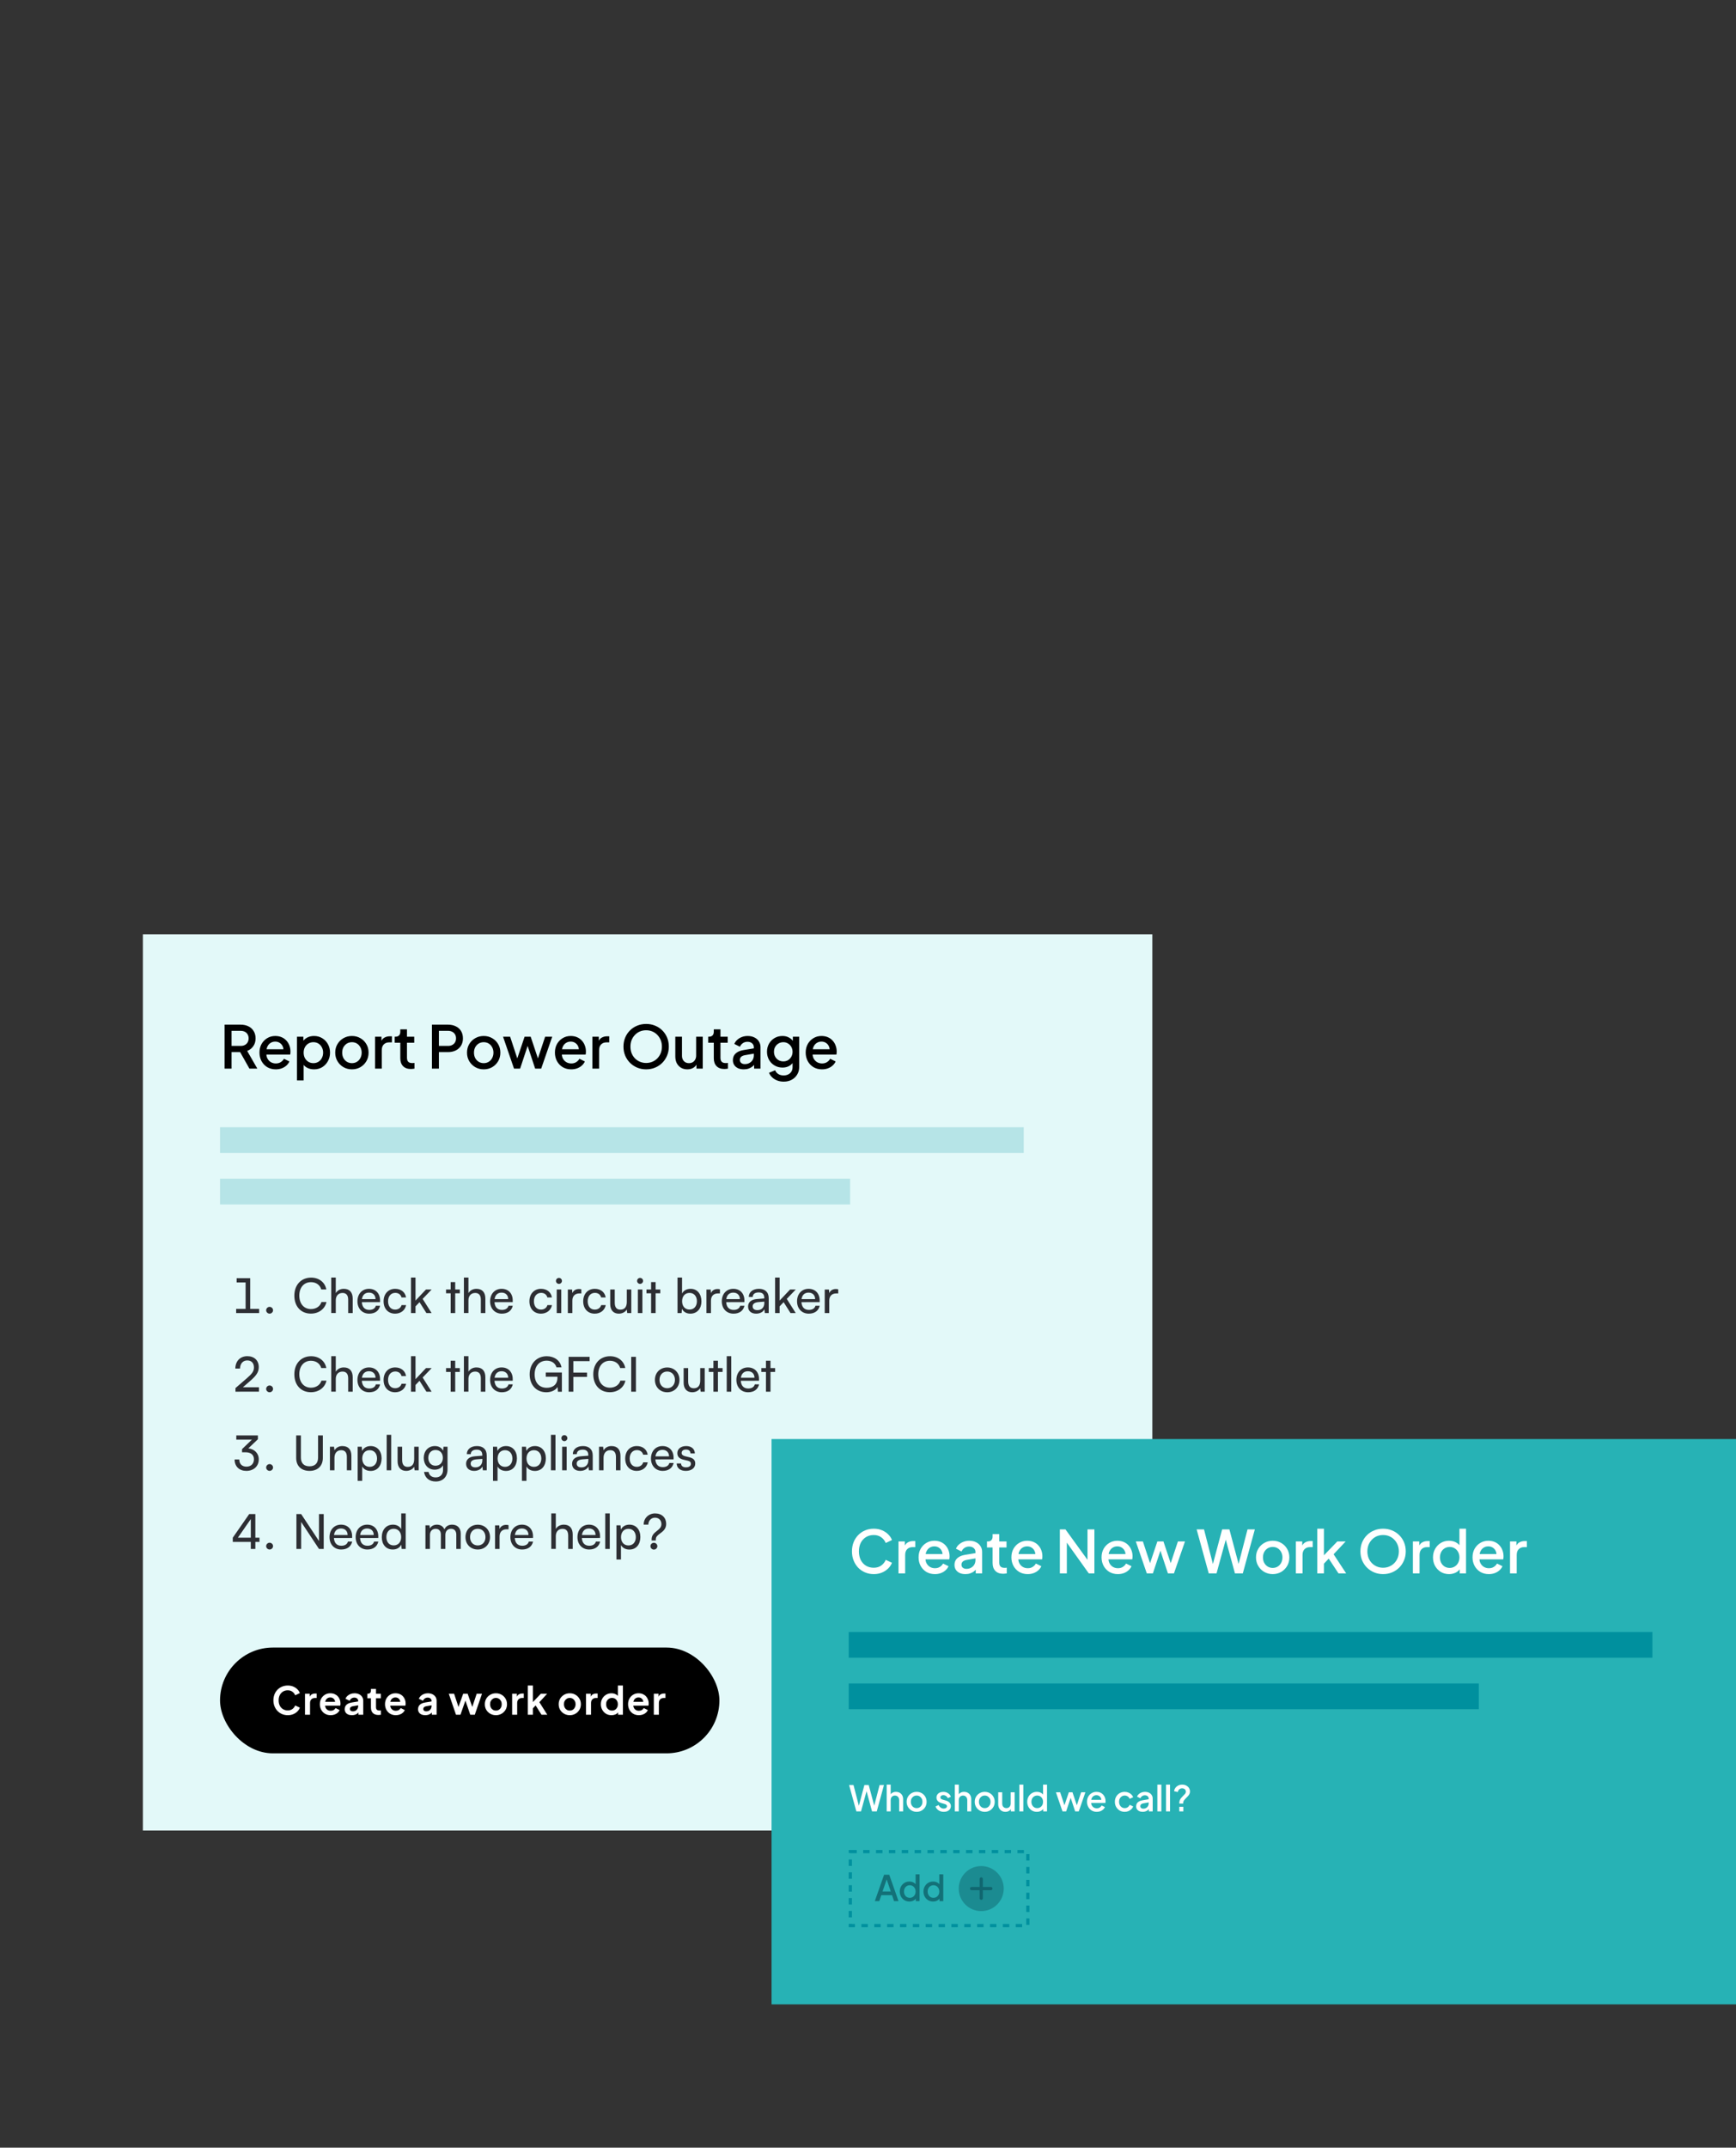 <svg width="486" height="601" viewBox="0 0 486 601" fill="none" xmlns="http://www.w3.org/2000/svg">
<rect x="0" y="0" width="486" height="601" fill="#333333" stroke="none"/>
<g clip-path="url(#clip0_717_43058)">
<rect width="486" height="600" transform="translate(0 0.694)" fill="transparent"/>
<rect class="fill-green" width="282.6" height="250.8" transform="translate(40 261.444)" fill="#E3F9F9"/>
<path class="fill-white" d="M62.873 299.044V286.732H67.351C68.177 286.732 68.905 286.886 69.533 287.195C70.161 287.492 70.651 287.933 71.004 288.517C71.367 289.09 71.549 289.778 71.549 290.583C71.549 291.431 71.334 292.158 70.904 292.764C70.486 293.37 69.918 293.811 69.202 294.086L72.045 299.044H69.83L66.806 293.673L68.078 294.417H64.823V299.044H62.873ZM64.823 292.681H67.384C67.836 292.681 68.227 292.593 68.558 292.417C68.888 292.241 69.142 291.998 69.318 291.69C69.505 291.37 69.599 290.996 69.599 290.566C69.599 290.136 69.505 289.767 69.318 289.459C69.142 289.139 68.888 288.897 68.558 288.732C68.227 288.555 67.836 288.467 67.384 288.467H64.823V292.681ZM77.201 299.242C76.309 299.242 75.516 299.038 74.822 298.631C74.138 298.212 73.604 297.65 73.218 296.945C72.833 296.229 72.64 295.43 72.64 294.549C72.64 293.645 72.833 292.847 73.218 292.153C73.615 291.458 74.144 290.913 74.805 290.516C75.466 290.109 76.215 289.905 77.052 289.905C77.725 289.905 78.325 290.021 78.854 290.252C79.383 290.483 79.829 290.803 80.192 291.211C80.556 291.607 80.832 292.064 81.019 292.582C81.217 293.1 81.316 293.651 81.316 294.235C81.316 294.378 81.311 294.527 81.3 294.681C81.289 294.835 81.267 294.978 81.234 295.111H74.111V293.623H80.176L79.284 294.301C79.394 293.761 79.355 293.282 79.168 292.863C78.992 292.433 78.716 292.097 78.342 291.855C77.978 291.602 77.548 291.475 77.052 291.475C76.557 291.475 76.116 291.602 75.73 291.855C75.345 292.097 75.047 292.45 74.838 292.913C74.629 293.364 74.546 293.915 74.59 294.565C74.535 295.171 74.618 295.7 74.838 296.152C75.069 296.604 75.389 296.956 75.796 297.21C76.215 297.463 76.689 297.59 77.218 297.59C77.758 297.59 78.215 297.468 78.59 297.226C78.975 296.984 79.278 296.67 79.498 296.284L81.019 297.028C80.843 297.446 80.567 297.827 80.192 298.168C79.829 298.499 79.388 298.763 78.87 298.961C78.364 299.149 77.807 299.242 77.201 299.242ZM83.139 302.349V290.103H84.924V291.954L84.709 291.525C85.039 291.018 85.48 290.621 86.031 290.335C86.582 290.048 87.21 289.905 87.915 289.905C88.763 289.905 89.523 290.109 90.195 290.516C90.879 290.924 91.413 291.48 91.799 292.186C92.195 292.891 92.394 293.684 92.394 294.565C92.394 295.447 92.195 296.24 91.799 296.945C91.413 297.65 90.884 298.212 90.212 298.631C89.54 299.038 88.774 299.242 87.915 299.242C87.221 299.242 86.587 299.099 86.014 298.813C85.453 298.526 85.017 298.113 84.709 297.573L85.006 297.226V302.349H83.139ZM87.733 297.507C88.262 297.507 88.73 297.38 89.138 297.127C89.546 296.873 89.865 296.526 90.096 296.086C90.339 295.634 90.46 295.127 90.46 294.565C90.46 294.003 90.339 293.502 90.096 293.061C89.865 292.621 89.546 292.274 89.138 292.02C88.73 291.767 88.262 291.64 87.733 291.64C87.215 291.64 86.747 291.767 86.328 292.02C85.921 292.274 85.596 292.621 85.353 293.061C85.122 293.502 85.006 294.003 85.006 294.565C85.006 295.127 85.122 295.634 85.353 296.086C85.596 296.526 85.921 296.873 86.328 297.127C86.747 297.38 87.215 297.507 87.733 297.507ZM98.523 299.242C97.664 299.242 96.876 299.038 96.16 298.631C95.455 298.223 94.893 297.667 94.475 296.962C94.056 296.257 93.847 295.458 93.847 294.565C93.847 293.662 94.056 292.863 94.475 292.169C94.893 291.464 95.455 290.913 96.16 290.516C96.865 290.109 97.653 289.905 98.523 289.905C99.405 289.905 100.193 290.109 100.887 290.516C101.592 290.913 102.148 291.464 102.556 292.169C102.975 292.863 103.184 293.662 103.184 294.565C103.184 295.469 102.975 296.273 102.556 296.978C102.137 297.683 101.575 298.24 100.87 298.647C100.165 299.044 99.383 299.242 98.523 299.242ZM98.523 297.507C99.052 297.507 99.52 297.38 99.928 297.127C100.336 296.873 100.655 296.526 100.887 296.086C101.129 295.634 101.25 295.127 101.25 294.565C101.25 294.003 101.129 293.502 100.887 293.061C100.655 292.621 100.336 292.274 99.928 292.02C99.52 291.767 99.052 291.64 98.523 291.64C98.006 291.64 97.537 291.767 97.119 292.02C96.711 292.274 96.386 292.621 96.144 293.061C95.912 293.502 95.797 294.003 95.797 294.565C95.797 295.127 95.912 295.634 96.144 296.086C96.386 296.526 96.711 296.873 97.119 297.127C97.537 297.38 98.006 297.507 98.523 297.507ZM105.007 299.044V290.103H106.792V291.905L106.627 291.64C106.825 291.056 107.144 290.638 107.585 290.384C108.026 290.12 108.555 289.988 109.172 289.988H109.717V291.69H108.94C108.323 291.69 107.822 291.883 107.436 292.268C107.062 292.643 106.875 293.183 106.875 293.888V299.044H105.007ZM115.023 299.143C114.087 299.143 113.359 298.879 112.842 298.35C112.324 297.821 112.065 297.077 112.065 296.119V291.789H110.495V290.103H110.743C111.161 290.103 111.486 289.982 111.718 289.74C111.949 289.497 112.065 289.167 112.065 288.748V288.054H113.932V290.103H115.965V291.789H113.932V296.036C113.932 296.345 113.982 296.609 114.081 296.829C114.18 297.039 114.34 297.204 114.56 297.325C114.781 297.435 115.067 297.49 115.42 297.49C115.508 297.49 115.607 297.485 115.717 297.474C115.827 297.463 115.932 297.452 116.031 297.441V299.044C115.877 299.066 115.706 299.088 115.519 299.11C115.332 299.132 115.166 299.143 115.023 299.143ZM120.924 299.044V286.732H125.403C126.229 286.732 126.956 286.886 127.584 287.195C128.223 287.492 128.719 287.933 129.072 288.517C129.424 289.09 129.601 289.778 129.601 290.583C129.601 291.376 129.419 292.059 129.055 292.632C128.703 293.205 128.212 293.645 127.584 293.954C126.956 294.262 126.229 294.417 125.403 294.417H122.874V299.044H120.924ZM122.874 292.681H125.452C125.893 292.681 126.279 292.593 126.609 292.417C126.94 292.241 127.199 291.998 127.386 291.69C127.573 291.37 127.667 290.996 127.667 290.566C127.667 290.136 127.573 289.767 127.386 289.459C127.199 289.139 126.94 288.897 126.609 288.732C126.279 288.555 125.893 288.467 125.452 288.467H122.874V292.681ZM135.417 299.242C134.558 299.242 133.77 299.038 133.054 298.631C132.349 298.223 131.787 297.667 131.368 296.962C130.949 296.257 130.74 295.458 130.74 294.565C130.74 293.662 130.949 292.863 131.368 292.169C131.787 291.464 132.349 290.913 133.054 290.516C133.759 290.109 134.547 289.905 135.417 289.905C136.298 289.905 137.086 290.109 137.78 290.516C138.485 290.913 139.042 291.464 139.449 292.169C139.868 292.863 140.077 293.662 140.077 294.565C140.077 295.469 139.868 296.273 139.449 296.978C139.031 297.683 138.469 298.24 137.764 298.647C137.059 299.044 136.276 299.242 135.417 299.242ZM135.417 297.507C135.946 297.507 136.414 297.38 136.822 297.127C137.229 296.873 137.549 296.526 137.78 296.086C138.023 295.634 138.144 295.127 138.144 294.565C138.144 294.003 138.023 293.502 137.78 293.061C137.549 292.621 137.229 292.274 136.822 292.02C136.414 291.767 135.946 291.64 135.417 291.64C134.899 291.64 134.431 291.767 134.012 292.02C133.605 292.274 133.28 292.621 133.037 293.061C132.806 293.502 132.69 294.003 132.69 294.565C132.69 295.127 132.806 295.634 133.037 296.086C133.28 296.526 133.605 296.873 134.012 297.127C134.431 297.38 134.899 297.507 135.417 297.507ZM143.904 299.044L140.83 290.103H142.813L145.16 297.226H144.466L146.862 290.103H148.565L150.944 297.226H150.25L152.613 290.103H154.597L151.506 299.044H149.821L147.408 291.756H148.019L145.606 299.044H143.904ZM159.913 299.242C159.021 299.242 158.227 299.038 157.533 298.631C156.85 298.212 156.316 297.65 155.93 296.945C155.545 296.229 155.352 295.43 155.352 294.549C155.352 293.645 155.545 292.847 155.93 292.153C156.327 291.458 156.856 290.913 157.517 290.516C158.178 290.109 158.927 289.905 159.764 289.905C160.436 289.905 161.037 290.021 161.566 290.252C162.095 290.483 162.541 290.803 162.904 291.211C163.268 291.607 163.543 292.064 163.731 292.582C163.929 293.1 164.028 293.651 164.028 294.235C164.028 294.378 164.023 294.527 164.012 294.681C164.001 294.835 163.979 294.978 163.946 295.111H156.823V293.623H162.888L161.995 294.301C162.106 293.761 162.067 293.282 161.88 292.863C161.704 292.433 161.428 292.097 161.053 291.855C160.69 291.602 160.26 291.475 159.764 291.475C159.269 291.475 158.828 291.602 158.442 291.855C158.057 292.097 157.759 292.45 157.55 292.913C157.341 293.364 157.258 293.915 157.302 294.565C157.247 295.171 157.33 295.7 157.55 296.152C157.781 296.604 158.101 296.956 158.508 297.21C158.927 297.463 159.401 297.59 159.93 297.59C160.47 297.59 160.927 297.468 161.301 297.226C161.687 296.984 161.99 296.67 162.21 296.284L163.731 297.028C163.554 297.446 163.279 297.827 162.904 298.168C162.541 298.499 162.1 298.763 161.582 298.961C161.076 299.149 160.519 299.242 159.913 299.242ZM165.851 299.044V290.103H167.636V291.905L167.47 291.64C167.669 291.056 167.988 290.638 168.429 290.384C168.87 290.12 169.398 289.988 170.015 289.988H170.561V291.69H169.784C169.167 291.69 168.666 291.883 168.28 292.268C167.905 292.643 167.718 293.183 167.718 293.888V299.044H165.851ZM180.891 299.242C179.999 299.242 179.167 299.083 178.396 298.763C177.636 298.443 176.964 297.997 176.38 297.424C175.807 296.851 175.355 296.179 175.025 295.408C174.705 294.637 174.545 293.794 174.545 292.88C174.545 291.965 174.705 291.122 175.025 290.351C175.355 289.569 175.807 288.897 176.38 288.335C176.953 287.762 177.625 287.321 178.396 287.013C179.167 286.693 179.999 286.534 180.891 286.534C181.795 286.534 182.627 286.693 183.387 287.013C184.158 287.321 184.83 287.762 185.403 288.335C185.987 288.908 186.439 289.58 186.758 290.351C187.078 291.122 187.237 291.965 187.237 292.88C187.237 293.794 187.072 294.637 186.742 295.408C186.422 296.179 185.976 296.851 185.403 297.424C184.83 297.997 184.158 298.443 183.387 298.763C182.616 299.083 181.784 299.242 180.891 299.242ZM180.891 297.457C181.53 297.457 182.114 297.342 182.643 297.11C183.183 296.879 183.651 296.56 184.048 296.152C184.445 295.733 184.753 295.248 184.973 294.698C185.194 294.136 185.304 293.53 185.304 292.88C185.304 292.23 185.194 291.629 184.973 291.078C184.753 290.527 184.445 290.043 184.048 289.624C183.651 289.205 183.183 288.88 182.643 288.649C182.114 288.418 181.53 288.302 180.891 288.302C180.252 288.302 179.663 288.418 179.123 288.649C178.594 288.88 178.132 289.205 177.735 289.624C177.338 290.043 177.03 290.527 176.809 291.078C176.6 291.629 176.495 292.23 176.495 292.88C176.495 293.53 176.6 294.136 176.809 294.698C177.03 295.248 177.338 295.733 177.735 296.152C178.132 296.56 178.6 296.879 179.14 297.11C179.679 297.342 180.263 297.457 180.891 297.457ZM192.426 299.242C191.754 299.242 191.164 299.094 190.657 298.796C190.15 298.488 189.754 298.063 189.467 297.524C189.192 296.973 189.054 296.339 189.054 295.623V290.103H190.922V295.458C190.922 295.865 191.004 296.223 191.17 296.532C191.335 296.84 191.566 297.083 191.864 297.259C192.161 297.424 192.503 297.507 192.888 297.507C193.285 297.507 193.632 297.419 193.929 297.243C194.227 297.066 194.458 296.818 194.624 296.499C194.8 296.179 194.888 295.805 194.888 295.375V290.103H196.739V299.044H194.971V297.292L195.169 297.524C194.96 298.074 194.613 298.499 194.128 298.796C193.643 299.094 193.076 299.242 192.426 299.242ZM202.786 299.143C201.85 299.143 201.123 298.879 200.605 298.35C200.087 297.821 199.828 297.077 199.828 296.119V291.789H198.258V290.103H198.506C198.925 290.103 199.25 289.982 199.481 289.74C199.713 289.497 199.828 289.167 199.828 288.748V288.054H201.696V290.103H203.728V291.789H201.696V296.036C201.696 296.345 201.745 296.609 201.844 296.829C201.944 297.039 202.103 297.204 202.324 297.325C202.544 297.435 202.831 297.49 203.183 297.49C203.271 297.49 203.37 297.485 203.481 297.474C203.591 297.463 203.695 297.452 203.795 297.441V299.044C203.64 299.066 203.47 299.088 203.282 299.11C203.095 299.132 202.93 299.143 202.786 299.143ZM208.214 299.242C207.608 299.242 207.073 299.138 206.611 298.928C206.159 298.708 205.806 298.41 205.553 298.036C205.299 297.65 205.173 297.199 205.173 296.681C205.173 296.196 205.277 295.761 205.487 295.375C205.707 294.99 206.043 294.664 206.495 294.4C206.947 294.136 207.514 293.948 208.197 293.838L211.304 293.326V294.797L208.561 295.276C208.065 295.364 207.701 295.524 207.47 295.755C207.239 295.976 207.123 296.262 207.123 296.615C207.123 296.956 207.25 297.237 207.503 297.457C207.767 297.667 208.103 297.771 208.511 297.771C209.018 297.771 209.459 297.661 209.833 297.441C210.219 297.221 210.516 296.929 210.726 296.565C210.935 296.19 211.04 295.777 211.04 295.326V293.028C211.04 292.588 210.874 292.23 210.544 291.954C210.224 291.668 209.795 291.525 209.255 291.525C208.759 291.525 208.324 291.657 207.949 291.921C207.586 292.175 207.316 292.505 207.139 292.913L205.586 292.136C205.751 291.695 206.021 291.31 206.396 290.979C206.77 290.638 207.205 290.373 207.701 290.186C208.208 289.999 208.742 289.905 209.304 289.905C210.009 289.905 210.632 290.037 211.172 290.302C211.723 290.566 212.147 290.935 212.444 291.409C212.753 291.872 212.907 292.411 212.907 293.028V299.044H211.122V297.424L211.502 297.474C211.293 297.838 211.023 298.152 210.692 298.416C210.373 298.68 210.004 298.884 209.585 299.027C209.178 299.171 208.72 299.242 208.214 299.242ZM219.404 302.68C218.754 302.68 218.153 302.575 217.603 302.366C217.052 302.156 216.578 301.864 216.181 301.49C215.785 301.126 215.487 300.697 215.289 300.201L217.008 299.49C217.162 299.909 217.443 300.256 217.85 300.531C218.269 300.807 218.781 300.944 219.387 300.944C219.861 300.944 220.285 300.851 220.66 300.664C221.034 300.487 221.332 300.223 221.552 299.87C221.773 299.529 221.883 299.116 221.883 298.631V296.615L222.213 296.995C221.905 297.568 221.475 298.003 220.924 298.3C220.384 298.598 219.773 298.746 219.09 298.746C218.264 298.746 217.52 298.554 216.859 298.168C216.198 297.782 215.674 297.254 215.289 296.582C214.914 295.909 214.727 295.155 214.727 294.317C214.727 293.469 214.914 292.714 215.289 292.053C215.674 291.392 216.192 290.869 216.842 290.483C217.492 290.098 218.236 289.905 219.073 289.905C219.756 289.905 220.362 290.054 220.891 290.351C221.431 290.638 221.872 291.056 222.213 291.607L221.965 292.07V290.103H223.734V298.631C223.734 299.402 223.546 300.091 223.172 300.697C222.808 301.314 222.301 301.798 221.651 302.151C221.001 302.503 220.252 302.68 219.404 302.68ZM219.305 297.011C219.801 297.011 220.241 296.896 220.627 296.664C221.012 296.422 221.315 296.102 221.536 295.706C221.767 295.298 221.883 294.841 221.883 294.334C221.883 293.827 221.767 293.37 221.536 292.962C221.304 292.555 220.996 292.235 220.61 292.004C220.225 291.761 219.789 291.64 219.305 291.64C218.798 291.64 218.346 291.761 217.95 292.004C217.553 292.235 217.239 292.555 217.008 292.962C216.787 293.359 216.677 293.816 216.677 294.334C216.677 294.83 216.787 295.281 217.008 295.689C217.239 296.097 217.553 296.422 217.95 296.664C218.346 296.896 218.798 297.011 219.305 297.011ZM230.117 299.242C229.225 299.242 228.432 299.038 227.738 298.631C227.055 298.212 226.52 297.65 226.135 296.945C225.749 296.229 225.556 295.43 225.556 294.549C225.556 293.645 225.749 292.847 226.135 292.153C226.531 291.458 227.06 290.913 227.721 290.516C228.382 290.109 229.131 289.905 229.969 289.905C230.641 289.905 231.241 290.021 231.77 290.252C232.299 290.483 232.745 290.803 233.109 291.211C233.472 291.607 233.748 292.064 233.935 292.582C234.133 293.1 234.232 293.651 234.232 294.235C234.232 294.378 234.227 294.527 234.216 294.681C234.205 294.835 234.183 294.978 234.15 295.111H227.027V293.623H233.092L232.2 294.301C232.31 293.761 232.271 293.282 232.084 292.863C231.908 292.433 231.632 292.097 231.258 291.855C230.894 291.602 230.464 291.475 229.969 291.475C229.473 291.475 229.032 291.602 228.647 291.855C228.261 292.097 227.963 292.45 227.754 292.913C227.545 293.364 227.462 293.915 227.506 294.565C227.451 295.171 227.534 295.7 227.754 296.152C227.986 296.604 228.305 296.956 228.713 297.21C229.131 297.463 229.605 297.59 230.134 297.59C230.674 297.59 231.131 297.468 231.506 297.226C231.891 296.984 232.194 296.67 232.415 296.284L233.935 297.028C233.759 297.446 233.483 297.827 233.109 298.168C232.745 298.499 232.304 298.763 231.787 298.961C231.28 299.149 230.723 299.242 230.117 299.242Z" fill="black"/>
<g opacity="0.2">
<rect class="fill-white" x="61.6" y="315.444" width="225" height="7.2" fill="#00909E"/>
<rect class="fill-white" x="61.6" y="329.845" width="176.4" height="7.2" fill="#00909E"/>
</g>
<path class="fill-white" d="M68.757 366.27V358.872H66.246V357.684H70.04V366.27H72.551V367.444H66.111V366.27H68.757ZM75.482 367.606C74.956 367.606 74.51 367.174 74.51 366.661C74.51 366.135 74.956 365.703 75.482 365.703C75.995 365.703 76.441 366.135 76.441 366.661C76.441 367.174 75.995 367.606 75.482 367.606ZM87.034 367.593C84.253 367.593 82.404 365.595 82.404 362.571C82.404 359.56 84.307 357.522 87.102 357.522C89.302 357.522 90.99 358.831 91.354 360.829H89.937C89.572 359.56 88.479 358.791 87.061 358.791C85.09 358.791 83.794 360.276 83.794 362.557C83.794 364.839 85.09 366.324 87.061 366.324C88.492 366.324 89.626 365.554 89.991 364.353H91.395C90.976 366.297 89.235 367.593 87.034 367.593ZM94.004 367.431H92.735V357.508H94.004V361.855C94.422 361.14 95.219 360.654 96.245 360.654C97.932 360.654 98.742 361.72 98.742 363.408V367.444H97.473V363.691C97.473 362.355 96.839 361.815 95.894 361.815C94.665 361.815 94.004 362.706 94.004 363.84V367.431ZM103.349 367.606C101.405 367.606 100.068 366.202 100.068 364.15C100.068 362.085 101.378 360.654 103.295 360.654C105.171 360.654 106.4 361.95 106.4 363.907V364.38L101.297 364.393C101.391 365.784 102.12 366.553 103.376 366.553C104.361 366.553 105.009 366.148 105.225 365.392H106.413C106.089 366.81 104.982 367.606 103.349 367.606ZM103.295 361.72C102.188 361.72 101.486 362.382 101.324 363.543H105.131C105.131 362.449 104.415 361.72 103.295 361.72ZM107.385 364.15C107.385 362.085 108.694 360.654 110.625 360.654C112.285 360.654 113.446 361.599 113.676 363.07H112.407C112.191 362.233 111.516 361.788 110.665 361.788C109.464 361.788 108.64 362.706 108.64 364.137C108.64 365.554 109.41 366.472 110.611 366.472C111.516 366.472 112.191 366 112.42 365.217H113.689C113.433 366.648 112.204 367.606 110.611 367.606C108.667 367.606 107.385 366.229 107.385 364.15ZM116.324 367.444H115.055V357.508H116.324V363.948L119.254 360.843H120.847L118.322 363.475L120.833 367.444H119.375L117.445 364.393L116.324 365.568V367.444ZM127.438 367.444H126.169V361.909H124.873V360.843H126.169V358.777H127.438V360.843H128.734V361.909H127.438V367.444ZM131.142 367.431H129.873V357.508H131.142V361.855C131.561 361.14 132.357 360.654 133.383 360.654C135.071 360.654 135.881 361.72 135.881 363.408V367.444H134.612V363.691C134.612 362.355 133.977 361.815 133.032 361.815C131.804 361.815 131.142 362.706 131.142 363.84V367.431ZM140.487 367.606C138.543 367.606 137.206 366.202 137.206 364.15C137.206 362.085 138.516 360.654 140.433 360.654C142.309 360.654 143.538 361.95 143.538 363.907V364.38L138.435 364.393C138.529 365.784 139.258 366.553 140.514 366.553C141.499 366.553 142.147 366.148 142.363 365.392H143.551C143.227 366.81 142.12 367.606 140.487 367.606ZM140.433 361.72C139.326 361.72 138.624 362.382 138.462 363.543H142.269C142.269 362.449 141.553 361.72 140.433 361.72ZM148.215 364.15C148.215 362.085 149.524 360.654 151.455 360.654C153.115 360.654 154.276 361.599 154.506 363.07H153.237C153.021 362.233 152.346 361.788 151.495 361.788C150.294 361.788 149.47 362.706 149.47 364.137C149.47 365.554 150.24 366.472 151.441 366.472C152.346 366.472 153.021 366 153.25 365.217H154.519C154.263 366.648 153.034 367.606 151.441 367.606C149.497 367.606 148.215 366.229 148.215 364.15ZM156.479 359.277C156.02 359.277 155.642 358.899 155.642 358.44C155.642 357.967 156.02 357.603 156.479 357.603C156.938 357.603 157.316 357.967 157.316 358.44C157.316 358.899 156.938 359.277 156.479 359.277ZM155.858 367.444V360.843H157.127V367.444H155.858ZM162.749 360.789V361.95H162.182C160.981 361.95 160.238 362.679 160.238 363.948V367.444H158.969V360.856H160.157L160.238 361.855C160.508 361.167 161.17 360.708 162.074 360.708C162.304 360.708 162.493 360.735 162.749 360.789ZM163.27 364.15C163.27 362.085 164.58 360.654 166.51 360.654C168.171 360.654 169.332 361.599 169.561 363.07H168.292C168.076 362.233 167.401 361.788 166.551 361.788C165.349 361.788 164.526 362.706 164.526 364.137C164.526 365.554 165.295 366.472 166.497 366.472C167.401 366.472 168.076 366 168.306 365.217H169.575C169.318 366.648 168.09 367.606 166.497 367.606C164.553 367.606 163.27 366.229 163.27 364.15ZM175.477 360.843H176.732V367.444H175.598L175.463 366.445C175.085 367.134 174.208 367.606 173.236 367.606C171.697 367.606 170.833 366.567 170.833 364.947V360.843H172.102V364.528C172.102 365.946 172.709 366.486 173.681 366.486C174.842 366.486 175.477 365.743 175.477 364.326V360.843ZM179.194 359.277C178.735 359.277 178.357 358.899 178.357 358.44C178.357 357.967 178.735 357.603 179.194 357.603C179.653 357.603 180.031 357.967 180.031 358.44C180.031 358.899 179.653 359.277 179.194 359.277ZM178.573 367.444V360.843H179.842V367.444H178.573ZM183.548 367.444H182.279V361.909H180.983V360.843H182.279V358.777H183.548V360.843H184.844V361.909H183.548V367.444ZM190.821 367.444H189.674V357.508H190.943V361.977C191.375 361.113 192.266 360.654 193.346 360.654C195.236 360.654 196.37 362.139 196.37 364.177C196.37 366.175 195.182 367.606 193.265 367.606C192.225 367.606 191.348 367.147 190.916 366.243L190.821 367.444ZM190.956 364.123C190.956 365.5 191.739 366.459 193.035 366.459C194.331 366.459 195.101 365.487 195.101 364.123C195.101 362.773 194.331 361.801 193.035 361.801C191.739 361.801 190.956 362.773 190.956 364.123ZM201.549 360.789V361.95H200.982C199.78 361.95 199.038 362.679 199.038 363.948V367.444H197.769V360.856H198.957L199.038 361.855C199.308 361.167 199.969 360.708 200.874 360.708C201.103 360.708 201.292 360.735 201.549 360.789ZM205.35 367.606C203.406 367.606 202.069 366.202 202.069 364.15C202.069 362.085 203.379 360.654 205.296 360.654C207.172 360.654 208.401 361.95 208.401 363.907V364.38L203.298 364.393C203.392 365.784 204.121 366.553 205.377 366.553C206.362 366.553 207.01 366.148 207.226 365.392H208.414C208.09 366.81 206.983 367.606 205.35 367.606ZM205.296 361.72C204.189 361.72 203.487 362.382 203.325 363.543H207.132C207.132 362.449 206.416 361.72 205.296 361.72ZM211.683 367.606C210.265 367.606 209.428 366.81 209.428 365.608C209.428 364.393 210.333 363.637 211.885 363.516L213.964 363.354V363.165C213.964 362.058 213.303 361.666 212.412 361.666C211.345 361.666 210.738 362.139 210.738 362.935H209.631C209.631 361.558 210.765 360.654 212.466 360.654C214.099 360.654 215.206 361.518 215.206 363.3V367.444H214.126L213.991 366.378C213.654 367.134 212.749 367.606 211.683 367.606ZM212.047 366.621C213.249 366.621 213.978 365.838 213.978 364.596V364.245L212.29 364.38C211.17 364.488 210.711 364.92 210.711 365.568C210.711 366.27 211.224 366.621 212.047 366.621ZM218.26 367.444H216.991V357.508H218.26V363.948L221.189 360.843H222.782L220.258 363.475L222.769 367.444H221.311L219.38 364.393L218.26 365.568V367.444ZM226.417 367.606C224.473 367.606 223.137 366.202 223.137 364.15C223.137 362.085 224.446 360.654 226.363 360.654C228.24 360.654 229.468 361.95 229.468 363.907V364.38L224.365 364.393C224.46 365.784 225.189 366.553 226.444 366.553C227.43 366.553 228.078 366.148 228.294 365.392H229.482C229.158 366.81 228.051 367.606 226.417 367.606ZM226.363 361.72C225.256 361.72 224.554 362.382 224.392 363.543H228.199C228.199 362.449 227.484 361.72 226.363 361.72ZM234.666 360.789V361.95H234.099C232.897 361.95 232.155 362.679 232.155 363.948V367.444H230.886V360.856H232.074L232.155 361.855C232.425 361.167 233.086 360.708 233.991 360.708C234.22 360.708 234.409 360.735 234.666 360.789ZM72.497 389.431L65.922 389.444V388.432L69.068 385.718C70.647 384.355 71.093 383.693 71.093 382.654C71.093 381.425 70.391 380.696 69.216 380.696C68.015 380.696 67.232 381.574 67.191 382.964H65.882C65.909 380.872 67.245 379.508 69.23 379.508C71.187 379.508 72.443 380.696 72.443 382.573C72.443 383.963 71.754 384.949 70.026 386.447L68.001 388.202H72.497V389.431ZM75.482 389.606C74.956 389.606 74.51 389.174 74.51 388.661C74.51 388.135 74.956 387.703 75.482 387.703C75.995 387.703 76.441 388.135 76.441 388.661C76.441 389.174 75.995 389.606 75.482 389.606ZM87.034 389.593C84.253 389.593 82.404 387.595 82.404 384.571C82.404 381.56 84.307 379.522 87.102 379.522C89.302 379.522 90.99 380.831 91.354 382.829H89.937C89.572 381.56 88.479 380.791 87.061 380.791C85.09 380.791 83.794 382.276 83.794 384.557C83.794 386.839 85.09 388.324 87.061 388.324C88.492 388.324 89.626 387.554 89.991 386.353H91.395C90.976 388.297 89.235 389.593 87.034 389.593ZM94.004 389.431H92.735V379.508H94.004V383.855C94.422 383.14 95.219 382.654 96.245 382.654C97.932 382.654 98.742 383.72 98.742 385.408V389.444H97.473V385.691C97.473 384.355 96.839 383.815 95.894 383.815C94.665 383.815 94.004 384.706 94.004 385.84V389.431ZM103.349 389.606C101.405 389.606 100.068 388.202 100.068 386.15C100.068 384.085 101.378 382.654 103.295 382.654C105.171 382.654 106.4 383.95 106.4 385.907V386.38L101.297 386.393C101.391 387.784 102.12 388.553 103.376 388.553C104.361 388.553 105.009 388.148 105.225 387.392H106.413C106.089 388.81 104.982 389.606 103.349 389.606ZM103.295 383.72C102.188 383.72 101.486 384.382 101.324 385.543H105.131C105.131 384.449 104.415 383.72 103.295 383.72ZM107.385 386.15C107.385 384.085 108.694 382.654 110.625 382.654C112.285 382.654 113.446 383.599 113.676 385.07H112.407C112.191 384.233 111.516 383.788 110.665 383.788C109.464 383.788 108.64 384.706 108.64 386.137C108.64 387.554 109.41 388.472 110.611 388.472C111.516 388.472 112.191 388 112.42 387.217H113.689C113.433 388.648 112.204 389.606 110.611 389.606C108.667 389.606 107.385 388.229 107.385 386.15ZM116.324 389.444H115.055V379.508H116.324V385.948L119.254 382.843H120.847L118.322 385.475L120.833 389.444H119.375L117.445 386.393L116.324 387.568V389.444ZM127.438 389.444H126.169V383.909H124.873V382.843H126.169V380.777H127.438V382.843H128.734V383.909H127.438V389.444ZM131.142 389.431H129.873V379.508H131.142V383.855C131.561 383.14 132.357 382.654 133.383 382.654C135.071 382.654 135.881 383.72 135.881 385.408V389.444H134.612V385.691C134.612 384.355 133.977 383.815 133.032 383.815C131.804 383.815 131.142 384.706 131.142 385.84V389.431ZM140.487 389.606C138.543 389.606 137.206 388.202 137.206 386.15C137.206 384.085 138.516 382.654 140.433 382.654C142.309 382.654 143.538 383.95 143.538 385.907V386.38L138.435 386.393C138.529 387.784 139.258 388.553 140.514 388.553C141.499 388.553 142.147 388.148 142.363 387.392H143.551C143.227 388.81 142.12 389.606 140.487 389.606ZM140.433 383.72C139.326 383.72 138.624 384.382 138.462 385.543H142.269C142.269 384.449 141.553 383.72 140.433 383.72ZM153.048 380.764C150.942 380.764 149.673 382.316 149.673 384.625C149.673 386.987 151.05 388.351 153.061 388.351C154.722 388.351 156.058 387.5 156.058 385.529V385.246H152.791V384.071H157.3V389.458H156.193L156.099 388.135C155.572 388.985 154.384 389.606 152.953 389.606C150.186 389.606 148.282 387.608 148.282 384.598C148.282 381.628 150.199 379.522 153.075 379.522C155.208 379.522 156.868 380.75 157.192 382.627H155.788C155.424 381.385 154.344 380.764 153.048 380.764ZM164.342 385.3H160.508V389.444H159.185V379.684H165.071V380.899H160.508V384.098H164.342V385.3ZM170.724 389.593C167.943 389.593 166.093 387.595 166.093 384.571C166.093 381.56 167.997 379.522 170.791 379.522C172.992 379.522 174.679 380.831 175.044 382.829H173.626C173.262 381.56 172.168 380.791 170.751 380.791C168.78 380.791 167.484 382.276 167.484 384.557C167.484 386.839 168.78 388.324 170.751 388.324C172.182 388.324 173.316 387.554 173.68 386.353H175.084C174.666 388.297 172.924 389.593 170.724 389.593ZM178.029 379.684V389.444H176.706V379.684H178.029ZM183.349 386.137C183.349 384.098 184.807 382.667 186.791 382.667C188.762 382.667 190.22 384.098 190.22 386.137C190.22 388.175 188.762 389.606 186.791 389.606C184.807 389.606 183.349 388.175 183.349 386.137ZM184.631 386.137C184.631 387.514 185.509 388.472 186.791 388.472C188.06 388.472 188.951 387.514 188.951 386.137C188.951 384.76 188.06 383.801 186.791 383.801C185.509 383.801 184.631 384.76 184.631 386.137ZM196.03 382.843H197.285V389.444H196.151L196.016 388.445C195.638 389.134 194.761 389.606 193.789 389.606C192.25 389.606 191.386 388.567 191.386 386.947V382.843H192.655V386.528C192.655 387.946 193.262 388.486 194.234 388.486C195.395 388.486 196.03 387.743 196.03 386.326V382.843ZM200.989 389.444H199.72V383.909H198.424V382.843H199.72V380.777H200.989V382.843H202.285V383.909H200.989V389.444ZM204.72 389.444H203.451V379.508H204.72V389.444ZM209.437 389.606C207.493 389.606 206.156 388.202 206.156 386.15C206.156 384.085 207.466 382.654 209.383 382.654C211.259 382.654 212.488 383.95 212.488 385.907V386.38L207.385 386.393C207.479 387.784 208.208 388.553 209.464 388.553C210.449 388.553 211.097 388.148 211.313 387.392H212.501C212.177 388.81 211.07 389.606 209.437 389.606ZM209.383 383.72C208.276 383.72 207.574 384.382 207.412 385.543H211.219C211.219 384.449 210.503 383.72 209.383 383.72ZM215.702 389.444H214.433V383.909H213.137V382.843H214.433V380.777H215.702V382.843H216.998V383.909H215.702V389.444ZM68.73 406.395H67.758V405.518L70.526 402.858H66.152V401.684H72.2V402.75L69.527 405.302C71.187 405.504 72.443 406.625 72.443 408.38C72.443 410.351 70.958 411.606 68.973 411.606C67.056 411.606 65.679 410.432 65.679 408.407H66.989C66.989 409.676 67.772 410.418 69 410.418C70.269 410.418 71.093 409.608 71.093 408.353C71.093 407.178 70.296 406.395 68.73 406.395ZM75.482 411.606C74.956 411.606 74.51 411.174 74.51 410.661C74.51 410.135 74.956 409.703 75.482 409.703C75.995 409.703 76.441 410.135 76.441 410.661C76.441 411.174 75.995 411.606 75.482 411.606ZM82.917 407.975V401.684H84.24V407.894C84.24 409.46 85.104 410.324 86.656 410.324C88.195 410.324 89.046 409.446 89.046 407.894V401.684H90.382V407.975C90.382 410.216 88.951 411.606 86.656 411.606C84.348 411.606 82.917 410.229 82.917 407.975ZM93.635 411.444H92.366V404.843H93.513L93.648 405.855C94.067 405.099 94.904 404.654 95.835 404.654C97.577 404.654 98.373 405.72 98.373 407.408V411.444H97.104V407.691C97.104 406.355 96.483 405.815 95.511 405.815C94.323 405.815 93.635 406.665 93.635 407.948V411.444ZM100.131 414.401V404.843H101.278L101.373 406.031C101.818 405.126 102.709 404.654 103.762 404.654C105.652 404.654 106.827 406.071 106.827 408.096C106.827 410.108 105.72 411.62 103.762 411.62C102.709 411.62 101.832 411.174 101.4 410.364V414.401H100.131ZM101.413 408.15C101.413 409.5 102.196 410.472 103.492 410.472C104.788 410.472 105.558 409.5 105.558 408.15C105.558 406.787 104.788 405.815 103.492 405.815C102.196 405.815 101.413 406.773 101.413 408.15ZM109.522 411.444H108.253V401.508H109.522V411.444ZM115.953 404.843H117.208V411.444H116.074L115.939 410.445C115.561 411.134 114.684 411.606 113.712 411.606C112.173 411.606 111.309 410.567 111.309 408.947V404.843H112.578V408.528C112.578 409.946 113.185 410.486 114.157 410.486C115.318 410.486 115.953 409.743 115.953 408.326V404.843ZM118.631 407.975C118.631 406.112 119.832 404.654 121.749 404.654C122.816 404.654 123.639 405.14 124.058 405.963L124.152 404.843H125.286V411.174C125.286 413.253 124.004 414.576 121.979 414.576C120.183 414.576 118.955 413.564 118.712 411.89H119.981C120.143 412.862 120.872 413.429 121.979 413.429C123.221 413.429 124.031 412.619 124.031 411.363V410.04C123.599 410.81 122.735 411.269 121.695 411.269C119.819 411.269 118.631 409.824 118.631 407.975ZM119.9 407.948C119.9 409.19 120.669 410.162 121.911 410.162C123.194 410.162 123.977 409.244 123.977 407.948C123.977 406.679 123.221 405.761 121.925 405.761C120.656 405.761 119.9 406.733 119.9 407.948ZM132.74 411.606C131.322 411.606 130.485 410.81 130.485 409.608C130.485 408.393 131.39 407.637 132.942 407.516L135.021 407.354V407.165C135.021 406.058 134.36 405.666 133.469 405.666C132.402 405.666 131.795 406.139 131.795 406.935H130.688C130.688 405.558 131.822 404.654 133.523 404.654C135.156 404.654 136.263 405.518 136.263 407.3V411.444H135.183L135.048 410.378C134.711 411.134 133.806 411.606 132.74 411.606ZM133.104 410.621C134.306 410.621 135.035 409.838 135.035 408.596V408.245L133.347 408.38C132.227 408.488 131.768 408.92 131.768 409.568C131.768 410.27 132.281 410.621 133.104 410.621ZM138.021 414.401V404.843H139.168L139.263 406.031C139.708 405.126 140.599 404.654 141.652 404.654C143.542 404.654 144.717 406.071 144.717 408.096C144.717 410.108 143.61 411.62 141.652 411.62C140.599 411.62 139.722 411.174 139.29 410.364V414.401H138.021ZM139.303 408.15C139.303 409.5 140.086 410.472 141.382 410.472C142.678 410.472 143.448 409.5 143.448 408.15C143.448 406.787 142.678 405.815 141.382 405.815C140.086 405.815 139.303 406.773 139.303 408.15ZM146.115 414.401V404.843H147.263L147.357 406.031C147.803 405.126 148.694 404.654 149.747 404.654C151.637 404.654 152.811 406.071 152.811 408.096C152.811 410.108 151.704 411.62 149.747 411.62C148.694 411.62 147.816 411.174 147.384 410.364V414.401H146.115ZM147.398 408.15C147.398 409.5 148.181 410.472 149.477 410.472C150.773 410.472 151.542 409.5 151.542 408.15C151.542 406.787 150.773 405.815 149.477 405.815C148.181 405.815 147.398 406.773 147.398 408.15ZM155.506 411.444H154.237V401.508H155.506V411.444ZM157.995 403.277C157.536 403.277 157.158 402.899 157.158 402.44C157.158 401.967 157.536 401.603 157.995 401.603C158.454 401.603 158.832 401.967 158.832 402.44C158.832 402.899 158.454 403.277 157.995 403.277ZM157.374 411.444V404.843H158.643V411.444H157.374ZM162.416 411.606C160.998 411.606 160.161 410.81 160.161 409.608C160.161 408.393 161.066 407.637 162.618 407.516L164.697 407.354V407.165C164.697 406.058 164.036 405.666 163.145 405.666C162.078 405.666 161.471 406.139 161.471 406.935H160.364C160.364 405.558 161.498 404.654 163.199 404.654C164.832 404.654 165.939 405.518 165.939 407.3V411.444H164.859L164.724 410.378C164.387 411.134 163.482 411.606 162.416 411.606ZM162.78 410.621C163.982 410.621 164.711 409.838 164.711 408.596V408.245L163.023 408.38C161.903 408.488 161.444 408.92 161.444 409.568C161.444 410.27 161.957 410.621 162.78 410.621ZM168.966 411.444H167.697V404.843H168.844L168.979 405.855C169.398 405.099 170.235 404.654 171.166 404.654C172.908 404.654 173.704 405.72 173.704 407.408V411.444H172.435V407.691C172.435 406.355 171.814 405.815 170.842 405.815C169.654 405.815 168.966 406.665 168.966 407.948V411.444ZM175.03 408.15C175.03 406.085 176.339 404.654 178.27 404.654C179.93 404.654 181.091 405.599 181.321 407.07H180.052C179.836 406.233 179.161 405.788 178.31 405.788C177.109 405.788 176.285 406.706 176.285 408.137C176.285 409.554 177.055 410.472 178.256 410.472C179.161 410.472 179.836 410 180.065 409.217H181.334C181.078 410.648 179.849 411.606 178.256 411.606C176.312 411.606 175.03 410.229 175.03 408.15ZM185.522 411.606C183.578 411.606 182.241 410.202 182.241 408.15C182.241 406.085 183.551 404.654 185.468 404.654C187.344 404.654 188.573 405.95 188.573 407.907V408.38L183.47 408.393C183.564 409.784 184.293 410.553 185.549 410.553C186.534 410.553 187.182 410.148 187.398 409.392H188.586C188.262 410.81 187.155 411.606 185.522 411.606ZM185.468 405.72C184.361 405.72 183.659 406.382 183.497 407.543H187.304C187.304 406.449 186.588 405.72 185.468 405.72ZM189.45 409.527H190.665C190.665 410.202 191.178 410.607 192.015 410.607C192.906 410.607 193.419 410.243 193.419 409.635C193.419 409.19 193.203 408.92 192.515 408.744L191.354 408.474C190.179 408.191 189.626 407.61 189.626 406.638C189.626 405.423 190.652 404.654 192.11 404.654C193.554 404.654 194.499 405.464 194.526 406.719H193.311C193.284 406.058 192.839 405.639 192.069 405.639C191.273 405.639 190.827 405.99 190.827 406.598C190.827 407.043 191.151 407.34 191.799 407.502L192.96 407.786C194.081 408.056 194.634 408.569 194.634 409.554C194.634 410.81 193.554 411.606 191.988 411.606C190.436 411.606 189.45 410.783 189.45 409.527ZM72.645 431.473H71.484V433.444H70.215V431.473H65.166V430.299L69.77 423.684H71.484V430.299H72.645V431.473ZM66.597 430.299H70.215V425.088L66.597 430.299ZM75.482 433.606C74.956 433.606 74.51 433.174 74.51 432.661C74.51 432.135 74.956 431.703 75.482 431.703C75.995 431.703 76.441 432.135 76.441 432.661C76.441 433.174 75.995 433.606 75.482 433.606ZM84.307 433.444H82.984V423.684H84.307L89.302 431.23V423.684H90.625V433.444H89.302L84.307 425.898V433.444ZM95.531 433.606C93.587 433.606 92.25 432.202 92.25 430.15C92.25 428.085 93.56 426.654 95.477 426.654C97.353 426.654 98.582 427.95 98.582 429.907V430.38L93.479 430.393C93.573 431.784 94.302 432.553 95.558 432.553C96.543 432.553 97.191 432.148 97.407 431.392H98.595C98.271 432.81 97.164 433.606 95.531 433.606ZM95.477 427.72C94.37 427.72 93.668 428.382 93.506 429.543H97.313C97.313 428.449 96.597 427.72 95.477 427.72ZM102.848 433.606C100.904 433.606 99.567 432.202 99.567 430.15C99.567 428.085 100.877 426.654 102.794 426.654C104.67 426.654 105.899 427.95 105.899 429.907V430.38L100.796 430.393C100.89 431.784 101.619 432.553 102.875 432.553C103.86 432.553 104.508 432.148 104.724 431.392H105.912C105.588 432.81 104.481 433.606 102.848 433.606ZM102.794 427.72C101.687 427.72 100.985 428.382 100.823 429.543H104.63C104.63 428.449 103.914 427.72 102.794 427.72ZM109.962 433.606C108.045 433.606 106.884 432.175 106.884 430.164C106.884 428.139 108.058 426.654 110.016 426.654C111.028 426.654 111.879 427.099 112.324 427.909V423.508H113.58V433.444H112.446L112.338 432.243C111.906 433.147 111.015 433.606 109.962 433.606ZM110.218 432.459C111.514 432.459 112.311 431.5 112.311 430.123C112.311 428.773 111.514 427.801 110.218 427.801C108.922 427.801 108.166 428.773 108.166 430.123C108.166 431.487 108.922 432.459 110.218 432.459ZM120.371 433.444H119.102V426.843H120.236L120.358 427.707C120.695 427.086 121.397 426.654 122.329 426.654C123.355 426.654 124.084 427.167 124.421 427.99C124.732 427.167 125.528 426.654 126.554 426.654C128.066 426.654 128.984 427.599 128.984 429.124V433.444H127.742V429.435C127.742 428.395 127.162 427.801 126.271 427.801C125.312 427.801 124.678 428.476 124.678 429.529V433.444H123.422V429.421C123.422 428.382 122.855 427.815 121.964 427.815C121.006 427.815 120.371 428.476 120.371 429.529V433.444ZM130.311 430.137C130.311 428.098 131.769 426.667 133.754 426.667C135.725 426.667 137.183 428.098 137.183 430.137C137.183 432.175 135.725 433.606 133.754 433.606C131.769 433.606 130.311 432.175 130.311 430.137ZM131.594 430.137C131.594 431.514 132.471 432.472 133.754 432.472C135.023 432.472 135.914 431.514 135.914 430.137C135.914 428.76 135.023 427.801 133.754 427.801C132.471 427.801 131.594 428.76 131.594 430.137ZM142.367 426.789V427.95H141.8C140.599 427.95 139.856 428.679 139.856 429.948V433.444H138.587V426.856H139.775L139.856 427.855C140.126 427.167 140.788 426.708 141.692 426.708C141.922 426.708 142.111 426.735 142.367 426.789ZM146.169 433.606C144.225 433.606 142.888 432.202 142.888 430.15C142.888 428.085 144.198 426.654 146.115 426.654C147.991 426.654 149.22 427.95 149.22 429.907V430.38L144.117 430.393C144.211 431.784 144.94 432.553 146.196 432.553C147.181 432.553 147.829 432.148 148.045 431.392H149.233C148.909 432.81 147.802 433.606 146.169 433.606ZM146.115 427.72C145.008 427.72 144.306 428.382 144.144 429.543H147.951C147.951 428.449 147.235 427.72 146.115 427.72ZM155.598 433.431H154.329V423.508H155.598V427.855C156.016 427.14 156.813 426.654 157.839 426.654C159.526 426.654 160.336 427.72 160.336 429.408V433.444H159.067V429.691C159.067 428.355 158.433 427.815 157.488 427.815C156.259 427.815 155.598 428.706 155.598 429.84V433.431ZM164.942 433.606C162.998 433.606 161.662 432.202 161.662 430.15C161.662 428.085 162.971 426.654 164.888 426.654C166.765 426.654 167.993 427.95 167.993 429.907V430.38L162.89 430.393C162.985 431.784 163.714 432.553 164.969 432.553C165.955 432.553 166.603 432.148 166.819 431.392H168.007C167.683 432.81 166.576 433.606 164.942 433.606ZM164.888 427.72C163.781 427.72 163.079 428.382 162.917 429.543H166.724C166.724 428.449 166.009 427.72 164.888 427.72ZM170.707 433.444H169.438V423.508H170.707V433.444ZM172.575 436.401V426.843H173.722L173.817 428.031C174.262 427.126 175.153 426.654 176.206 426.654C178.096 426.654 179.271 428.071 179.271 430.096C179.271 432.108 178.164 433.62 176.206 433.62C175.153 433.62 174.276 433.174 173.844 432.364V436.401H172.575ZM173.857 430.15C173.857 431.5 174.64 432.472 175.936 432.472C177.232 432.472 178.002 431.5 178.002 430.15C178.002 428.787 177.232 427.815 175.936 427.815C174.64 427.815 173.857 428.773 173.857 430.15ZM183.599 431.082H182.424V430.744C182.424 429.597 183.167 428.976 183.896 428.409C184.557 427.896 185.165 427.396 185.165 426.505C185.165 425.466 184.476 424.696 183.369 424.696C182.303 424.696 181.506 425.533 181.506 426.64H180.197C180.197 424.845 181.574 423.508 183.396 423.508C185.313 423.508 186.501 424.723 186.501 426.438C186.501 427.855 185.583 428.544 184.8 429.111C184.085 429.624 183.599 430.056 183.599 430.744V431.082ZM183.072 433.633C182.532 433.633 182.1 433.201 182.1 432.675C182.1 432.148 182.532 431.716 183.072 431.716C183.585 431.716 184.031 432.162 184.031 432.675C184.031 433.188 183.585 433.633 183.072 433.633Z" fill="#2D2E33"/>
<rect class="fill-green-gradient" x="61.6" y="461.044" width="139.8" height="29.6" rx="14.8" fill="black"/>
<path class="fill-black" d="M80.558 479.973C79.982 479.973 79.449 479.869 78.959 479.66C78.477 479.451 78.052 479.16 77.685 478.785C77.325 478.411 77.044 477.972 76.842 477.468C76.641 476.964 76.54 476.413 76.54 475.815C76.54 475.218 76.637 474.667 76.832 474.163C77.033 473.652 77.314 473.213 77.674 472.845C78.041 472.471 78.47 472.183 78.959 471.981C79.449 471.773 79.982 471.668 80.558 471.668C81.134 471.668 81.648 471.765 82.102 471.96C82.563 472.154 82.952 472.413 83.268 472.737C83.585 473.054 83.812 473.403 83.949 473.785L82.631 474.401C82.48 473.997 82.224 473.666 81.864 473.407C81.504 473.141 81.069 473.007 80.558 473.007C80.054 473.007 79.607 473.126 79.218 473.364C78.837 473.601 78.538 473.929 78.322 474.347C78.113 474.764 78.009 475.254 78.009 475.815C78.009 476.377 78.113 476.87 78.322 477.295C78.538 477.713 78.837 478.04 79.218 478.278C79.607 478.515 80.054 478.634 80.558 478.634C81.069 478.634 81.504 478.505 81.864 478.245C82.224 477.979 82.48 477.644 82.631 477.241L83.949 477.857C83.812 478.238 83.585 478.591 83.268 478.915C82.952 479.232 82.563 479.487 82.102 479.682C81.648 479.876 81.134 479.973 80.558 479.973ZM85.382 479.844V473.969H86.711V475.275L86.603 475.081C86.74 474.642 86.952 474.336 87.24 474.163C87.535 473.99 87.888 473.904 88.299 473.904H88.644V475.157H88.136C87.733 475.157 87.409 475.283 87.165 475.535C86.92 475.779 86.797 476.125 86.797 476.571V479.844H85.382ZM92.568 479.973C91.963 479.973 91.434 479.837 90.981 479.563C90.527 479.289 90.174 478.919 89.922 478.451C89.67 477.983 89.544 477.464 89.544 476.895C89.544 476.305 89.67 475.783 89.922 475.329C90.181 474.869 90.531 474.505 90.97 474.239C91.416 473.972 91.913 473.839 92.46 473.839C92.921 473.839 93.324 473.915 93.67 474.066C94.023 474.217 94.322 474.426 94.566 474.692C94.811 474.959 94.998 475.265 95.128 475.61C95.257 475.949 95.322 476.316 95.322 476.712C95.322 476.813 95.315 476.917 95.301 477.025C95.293 477.133 95.275 477.227 95.247 477.306H90.711V476.226H94.448L93.778 476.733C93.843 476.402 93.825 476.107 93.724 475.848C93.63 475.589 93.472 475.383 93.249 475.232C93.033 475.081 92.77 475.005 92.46 475.005C92.165 475.005 91.902 475.081 91.672 475.232C91.442 475.376 91.265 475.592 91.143 475.88C91.028 476.161 90.984 476.503 91.013 476.906C90.984 477.266 91.031 477.587 91.153 477.867C91.283 478.141 91.47 478.353 91.715 478.505C91.967 478.656 92.255 478.731 92.579 478.731C92.903 478.731 93.177 478.663 93.4 478.526C93.63 478.389 93.81 478.206 93.94 477.975L95.085 478.537C94.969 478.818 94.79 479.066 94.545 479.282C94.3 479.498 94.008 479.667 93.67 479.79C93.339 479.912 92.972 479.973 92.568 479.973ZM98.516 479.973C98.105 479.973 97.749 479.905 97.447 479.768C97.144 479.631 96.91 479.437 96.745 479.185C96.579 478.926 96.496 478.627 96.496 478.289C96.496 477.965 96.568 477.677 96.712 477.425C96.856 477.165 97.079 476.949 97.382 476.777C97.684 476.604 98.066 476.481 98.526 476.409L100.449 476.096V477.176L98.796 477.457C98.516 477.507 98.307 477.597 98.17 477.727C98.033 477.857 97.965 478.026 97.965 478.235C97.965 478.436 98.04 478.598 98.192 478.721C98.35 478.836 98.544 478.893 98.775 478.893C99.07 478.893 99.329 478.832 99.552 478.71C99.783 478.58 99.959 478.404 100.082 478.181C100.211 477.957 100.276 477.713 100.276 477.446V475.934C100.276 475.682 100.175 475.473 99.974 475.308C99.779 475.135 99.52 475.049 99.196 475.049C98.894 475.049 98.624 475.131 98.386 475.297C98.156 475.455 97.987 475.668 97.879 475.934L96.723 475.373C96.838 475.063 97.018 474.797 97.263 474.573C97.515 474.343 97.81 474.163 98.148 474.033C98.487 473.904 98.854 473.839 99.25 473.839C99.733 473.839 100.157 473.929 100.525 474.109C100.892 474.282 101.176 474.527 101.378 474.843C101.587 475.153 101.691 475.517 101.691 475.934V479.844H100.352V478.839L100.654 478.818C100.503 479.07 100.323 479.282 100.114 479.455C99.905 479.621 99.668 479.75 99.401 479.844C99.135 479.93 98.84 479.973 98.516 479.973ZM105.931 479.909C105.269 479.909 104.754 479.729 104.387 479.369C104.027 479.001 103.847 478.487 103.847 477.824V475.232H102.832V473.969H102.94C103.228 473.969 103.451 473.893 103.609 473.742C103.768 473.591 103.847 473.371 103.847 473.083V472.629H105.262V473.969H106.612V475.232H105.262V477.749C105.262 477.943 105.294 478.109 105.359 478.245C105.431 478.382 105.539 478.487 105.683 478.559C105.834 478.631 106.025 478.667 106.255 478.667C106.306 478.667 106.363 478.663 106.428 478.656C106.5 478.649 106.569 478.641 106.633 478.634V479.844C106.533 479.858 106.417 479.873 106.288 479.887C106.158 479.901 106.039 479.909 105.931 479.909ZM110.808 479.973C110.203 479.973 109.674 479.837 109.22 479.563C108.767 479.289 108.414 478.919 108.162 478.451C107.91 477.983 107.784 477.464 107.784 476.895C107.784 476.305 107.91 475.783 108.162 475.329C108.421 474.869 108.77 474.505 109.21 474.239C109.656 473.972 110.153 473.839 110.7 473.839C111.161 473.839 111.564 473.915 111.91 474.066C112.262 474.217 112.561 474.426 112.806 474.692C113.051 474.959 113.238 475.265 113.368 475.61C113.497 475.949 113.562 476.316 113.562 476.712C113.562 476.813 113.555 476.917 113.54 477.025C113.533 477.133 113.515 477.227 113.486 477.306H108.95V476.226H112.687L112.018 476.733C112.082 476.402 112.064 476.107 111.964 475.848C111.87 475.589 111.712 475.383 111.488 475.232C111.272 475.081 111.01 475.005 110.7 475.005C110.405 475.005 110.142 475.081 109.912 475.232C109.681 475.376 109.505 475.592 109.382 475.88C109.267 476.161 109.224 476.503 109.253 476.906C109.224 477.266 109.271 477.587 109.393 477.867C109.523 478.141 109.71 478.353 109.955 478.505C110.207 478.656 110.495 478.731 110.819 478.731C111.143 478.731 111.416 478.663 111.64 478.526C111.87 478.389 112.05 478.206 112.18 477.975L113.324 478.537C113.209 478.818 113.029 479.066 112.784 479.282C112.54 479.498 112.248 479.667 111.91 479.79C111.578 479.912 111.211 479.973 110.808 479.973ZM119.056 479.973C118.646 479.973 118.289 479.905 117.987 479.768C117.685 479.631 117.451 479.437 117.285 479.185C117.119 478.926 117.037 478.627 117.037 478.289C117.037 477.965 117.109 477.677 117.253 477.425C117.397 477.165 117.62 476.949 117.922 476.777C118.225 476.604 118.606 476.481 119.067 476.409L120.989 476.096V477.176L119.337 477.457C119.056 477.507 118.847 477.597 118.711 477.727C118.574 477.857 118.505 478.026 118.505 478.235C118.505 478.436 118.581 478.598 118.732 478.721C118.891 478.836 119.085 478.893 119.315 478.893C119.611 478.893 119.87 478.832 120.093 478.71C120.323 478.58 120.5 478.404 120.622 478.181C120.752 477.957 120.817 477.713 120.817 477.446V475.934C120.817 475.682 120.716 475.473 120.514 475.308C120.32 475.135 120.061 475.049 119.737 475.049C119.434 475.049 119.164 475.131 118.927 475.297C118.696 475.455 118.527 475.668 118.419 475.934L117.263 475.373C117.379 475.063 117.559 474.797 117.803 474.573C118.055 474.343 118.351 474.163 118.689 474.033C119.027 473.904 119.395 473.839 119.791 473.839C120.273 473.839 120.698 473.929 121.065 474.109C121.432 474.282 121.717 474.527 121.918 474.843C122.127 475.153 122.231 475.517 122.231 475.934V479.844H120.892V478.839L121.195 478.818C121.043 479.07 120.863 479.282 120.655 479.455C120.446 479.621 120.208 479.75 119.942 479.844C119.675 479.93 119.38 479.973 119.056 479.973ZM127.658 479.844L125.638 473.969H127.129L128.608 478.429L128.09 478.418L129.667 473.969H130.92L132.486 478.418L131.967 478.429L133.447 473.969H134.937L132.918 479.844H131.654L130.056 475.189H130.531L128.911 479.844H127.658ZM138.84 479.973C138.264 479.973 137.739 479.84 137.263 479.574C136.795 479.307 136.421 478.944 136.14 478.483C135.867 478.022 135.73 477.497 135.73 476.906C135.73 476.316 135.867 475.79 136.14 475.329C136.421 474.869 136.795 474.505 137.263 474.239C137.731 473.972 138.257 473.839 138.84 473.839C139.416 473.839 139.938 473.972 140.406 474.239C140.874 474.505 141.245 474.869 141.519 475.329C141.799 475.783 141.94 476.309 141.94 476.906C141.94 477.497 141.799 478.022 141.519 478.483C141.238 478.944 140.863 479.307 140.395 479.574C139.927 479.84 139.409 479.973 138.84 479.973ZM138.84 478.677C139.157 478.677 139.434 478.602 139.672 478.451C139.917 478.299 140.107 478.091 140.244 477.824C140.388 477.551 140.46 477.245 140.46 476.906C140.46 476.561 140.388 476.258 140.244 475.999C140.107 475.733 139.917 475.524 139.672 475.373C139.434 475.214 139.157 475.135 138.84 475.135C138.516 475.135 138.232 475.214 137.987 475.373C137.742 475.524 137.548 475.733 137.404 475.999C137.267 476.258 137.199 476.561 137.199 476.906C137.199 477.245 137.267 477.551 137.404 477.824C137.548 478.091 137.742 478.299 137.987 478.451C138.232 478.602 138.516 478.677 138.84 478.677ZM143.373 479.844V473.969H144.701V475.275L144.593 475.081C144.73 474.642 144.942 474.336 145.23 474.163C145.526 473.99 145.878 473.904 146.289 473.904H146.634V475.157H146.127C145.724 475.157 145.4 475.283 145.155 475.535C144.91 475.779 144.788 476.125 144.788 476.571V479.844H143.373ZM147.772 479.844V471.668H149.187V477.025L148.647 476.863L151.412 473.969H153.172L151.001 476.334L153.215 479.844H151.595L149.673 476.798L150.515 476.625L148.744 478.526L149.187 477.662V479.844H147.772ZM159.518 479.973C158.942 479.973 158.416 479.84 157.941 479.574C157.473 479.307 157.098 478.944 156.818 478.483C156.544 478.022 156.407 477.497 156.407 476.906C156.407 476.316 156.544 475.79 156.818 475.329C157.098 474.869 157.473 474.505 157.941 474.239C158.409 473.972 158.934 473.839 159.518 473.839C160.094 473.839 160.616 473.972 161.084 474.239C161.552 474.505 161.922 474.869 162.196 475.329C162.477 475.783 162.617 476.309 162.617 476.906C162.617 477.497 162.477 478.022 162.196 478.483C161.915 478.944 161.541 479.307 161.073 479.574C160.605 479.84 160.086 479.973 159.518 479.973ZM159.518 478.677C159.834 478.677 160.112 478.602 160.349 478.451C160.594 478.299 160.785 478.091 160.922 477.824C161.066 477.551 161.138 477.245 161.138 476.906C161.138 476.561 161.066 476.258 160.922 475.999C160.785 475.733 160.594 475.524 160.349 475.373C160.112 475.214 159.834 475.135 159.518 475.135C159.194 475.135 158.909 475.214 158.664 475.373C158.42 475.524 158.225 475.733 158.081 475.999C157.944 476.258 157.876 476.561 157.876 476.906C157.876 477.245 157.944 477.551 158.081 477.824C158.225 478.091 158.42 478.299 158.664 478.451C158.909 478.602 159.194 478.677 159.518 478.677ZM164.05 479.844V473.969H165.379V475.275L165.271 475.081C165.407 474.642 165.62 474.336 165.908 474.163C166.203 473.99 166.556 473.904 166.966 473.904H167.312V475.157H166.804C166.401 475.157 166.077 475.283 165.832 475.535C165.587 475.779 165.465 476.125 165.465 476.571V479.844H164.05ZM171.182 479.973C170.613 479.973 170.106 479.84 169.659 479.574C169.213 479.3 168.86 478.929 168.601 478.461C168.342 477.993 168.212 477.475 168.212 476.906C168.212 476.33 168.342 475.812 168.601 475.351C168.86 474.89 169.213 474.523 169.659 474.249C170.113 473.976 170.617 473.839 171.171 473.839C171.618 473.839 172.014 473.929 172.359 474.109C172.712 474.282 172.989 474.527 173.191 474.843L172.975 475.135V471.668H174.39V479.844H173.05V478.71L173.202 478.991C173 479.307 172.719 479.552 172.359 479.725C171.999 479.891 171.607 479.973 171.182 479.973ZM171.333 478.677C171.657 478.677 171.942 478.602 172.186 478.451C172.431 478.299 172.622 478.091 172.759 477.824C172.903 477.558 172.975 477.252 172.975 476.906C172.975 476.568 172.903 476.265 172.759 475.999C172.622 475.725 172.431 475.513 172.186 475.362C171.942 475.211 171.657 475.135 171.333 475.135C171.016 475.135 170.732 475.214 170.48 475.373C170.228 475.524 170.03 475.733 169.886 475.999C169.749 476.258 169.681 476.561 169.681 476.906C169.681 477.252 169.749 477.558 169.886 477.824C170.03 478.091 170.228 478.299 170.48 478.451C170.732 478.602 171.016 478.677 171.333 478.677ZM178.852 479.973C178.248 479.973 177.718 479.837 177.265 479.563C176.811 479.289 176.458 478.919 176.206 478.451C175.954 477.983 175.828 477.464 175.828 476.895C175.828 476.305 175.954 475.783 176.206 475.329C176.466 474.869 176.815 474.505 177.254 474.239C177.7 473.972 178.197 473.839 178.744 473.839C179.205 473.839 179.608 473.915 179.954 474.066C180.307 474.217 180.606 474.426 180.85 474.692C181.095 474.959 181.282 475.265 181.412 475.61C181.542 475.949 181.606 476.316 181.606 476.712C181.606 476.813 181.599 476.917 181.585 477.025C181.578 477.133 181.56 477.227 181.531 477.306H176.995V476.226H180.732L180.062 476.733C180.127 476.402 180.109 476.107 180.008 475.848C179.914 475.589 179.756 475.383 179.533 475.232C179.317 475.081 179.054 475.005 178.744 475.005C178.449 475.005 178.186 475.081 177.956 475.232C177.726 475.376 177.549 475.592 177.427 475.88C177.312 476.161 177.268 476.503 177.297 476.906C177.268 477.266 177.315 477.587 177.438 477.867C177.567 478.141 177.754 478.353 177.999 478.505C178.251 478.656 178.539 478.731 178.863 478.731C179.187 478.731 179.461 478.663 179.684 478.526C179.914 478.389 180.094 478.206 180.224 477.975L181.369 478.537C181.254 478.818 181.074 479.066 180.829 479.282C180.584 479.498 180.292 479.667 179.954 479.79C179.623 479.912 179.256 479.973 178.852 479.973ZM183.039 479.844V473.969H184.367V475.275L184.259 475.081C184.396 474.642 184.608 474.336 184.896 474.163C185.192 473.99 185.544 473.904 185.955 473.904H186.3V475.157H185.793C185.39 475.157 185.066 475.283 184.821 475.535C184.576 475.779 184.454 476.125 184.454 476.571V479.844H183.039Z" fill="white"/>
<rect class="fill-white" width="271" height="158.2" transform="translate(216 402.694)" fill="#27B2B5"/>
<path class="fill-black" d="M244.607 440.492C243.737 440.492 242.927 440.333 242.178 440.013C241.44 439.693 240.795 439.253 240.244 438.691C239.704 438.118 239.28 437.446 238.972 436.675C238.663 435.903 238.509 435.055 238.509 434.13C238.509 433.215 238.658 432.372 238.955 431.601C239.264 430.819 239.693 430.147 240.244 429.585C240.795 429.012 241.44 428.571 242.178 428.263C242.916 427.943 243.726 427.784 244.607 427.784C245.478 427.784 246.254 427.932 246.937 428.23C247.632 428.527 248.215 428.918 248.689 429.403C249.163 429.877 249.505 430.395 249.714 430.957L247.962 431.783C247.698 431.122 247.273 430.588 246.69 430.18C246.117 429.761 245.423 429.552 244.607 429.552C243.792 429.552 243.07 429.745 242.442 430.13C241.814 430.516 241.324 431.05 240.971 431.733C240.63 432.416 240.459 433.215 240.459 434.13C240.459 435.044 240.63 435.848 240.971 436.542C241.324 437.226 241.814 437.76 242.442 438.146C243.07 438.52 243.792 438.707 244.607 438.707C245.423 438.707 246.117 438.504 246.69 438.096C247.273 437.688 247.698 437.154 247.962 436.493L249.714 437.319C249.505 437.87 249.163 438.388 248.689 438.873C248.215 439.357 247.632 439.749 246.937 440.046C246.254 440.344 245.478 440.492 244.607 440.492ZM251.537 440.294V431.353H253.322V433.155L253.157 432.89C253.355 432.306 253.675 431.888 254.115 431.634C254.556 431.37 255.085 431.238 255.702 431.238H256.247V432.94H255.471C254.854 432.94 254.352 433.133 253.967 433.518C253.592 433.893 253.405 434.433 253.405 435.138V440.294H251.537ZM261.723 440.492C260.83 440.492 260.037 440.288 259.343 439.881C258.66 439.462 258.125 438.9 257.74 438.195C257.354 437.479 257.161 436.68 257.161 435.799C257.161 434.895 257.354 434.097 257.74 433.403C258.136 432.708 258.665 432.163 259.326 431.766C259.987 431.359 260.737 431.155 261.574 431.155C262.246 431.155 262.846 431.271 263.375 431.502C263.904 431.733 264.35 432.053 264.714 432.461C265.077 432.857 265.353 433.314 265.54 433.832C265.738 434.35 265.838 434.901 265.838 435.485C265.838 435.628 265.832 435.777 265.821 435.931C265.81 436.085 265.788 436.228 265.755 436.361H258.632V434.873H264.697L263.805 435.551C263.915 435.011 263.877 434.532 263.689 434.113C263.513 433.683 263.238 433.347 262.863 433.105C262.499 432.852 262.07 432.725 261.574 432.725C261.078 432.725 260.637 432.852 260.252 433.105C259.866 433.347 259.569 433.7 259.359 434.163C259.15 434.614 259.067 435.165 259.111 435.815C259.056 436.421 259.139 436.95 259.359 437.402C259.591 437.854 259.91 438.206 260.318 438.46C260.737 438.713 261.21 438.84 261.739 438.84C262.279 438.84 262.736 438.718 263.111 438.476C263.496 438.234 263.799 437.92 264.02 437.534L265.54 438.278C265.364 438.696 265.088 439.077 264.714 439.418C264.35 439.749 263.91 440.013 263.392 440.211C262.885 440.399 262.329 440.492 261.723 440.492ZM270.257 440.492C269.651 440.492 269.116 440.388 268.654 440.178C268.202 439.958 267.849 439.66 267.596 439.286C267.343 438.9 267.216 438.449 267.216 437.931C267.216 437.446 267.321 437.011 267.53 436.625C267.75 436.24 268.086 435.914 268.538 435.65C268.99 435.386 269.557 435.198 270.24 435.088L273.347 434.576V436.047L270.604 436.526C270.108 436.614 269.744 436.774 269.513 437.005C269.282 437.226 269.166 437.512 269.166 437.865C269.166 438.206 269.293 438.487 269.546 438.707C269.811 438.917 270.147 439.021 270.554 439.021C271.061 439.021 271.502 438.911 271.876 438.691C272.262 438.471 272.559 438.179 272.769 437.815C272.978 437.44 273.083 437.027 273.083 436.576V434.278C273.083 433.838 272.917 433.48 272.587 433.204C272.267 432.918 271.838 432.775 271.298 432.775C270.802 432.775 270.367 432.907 269.992 433.171C269.629 433.425 269.359 433.755 269.183 434.163L267.629 433.386C267.794 432.945 268.064 432.56 268.439 432.229C268.813 431.888 269.249 431.623 269.744 431.436C270.251 431.249 270.786 431.155 271.347 431.155C272.053 431.155 272.675 431.287 273.215 431.552C273.766 431.816 274.19 432.185 274.487 432.659C274.796 433.122 274.95 433.661 274.95 434.278V440.294H273.165V438.674L273.545 438.724C273.336 439.088 273.066 439.402 272.736 439.666C272.416 439.93 272.047 440.134 271.628 440.277C271.221 440.421 270.764 440.492 270.257 440.492ZM280.839 440.393C279.903 440.393 279.176 440.129 278.658 439.6C278.14 439.071 277.881 438.327 277.881 437.369V433.039H276.311V431.353H276.559C276.978 431.353 277.303 431.232 277.534 430.99C277.766 430.747 277.881 430.417 277.881 429.998V429.304H279.749V431.353H281.781V433.039H279.749V437.286C279.749 437.595 279.798 437.859 279.897 438.079C279.997 438.289 280.156 438.454 280.377 438.575C280.597 438.685 280.884 438.74 281.236 438.74C281.324 438.74 281.423 438.735 281.534 438.724C281.644 438.713 281.748 438.702 281.848 438.691V440.294C281.693 440.316 281.523 440.338 281.335 440.36C281.148 440.382 280.983 440.393 280.839 440.393ZM287.706 440.492C286.814 440.492 286.021 440.288 285.326 439.881C284.643 439.462 284.109 438.9 283.723 438.195C283.338 437.479 283.145 436.68 283.145 435.799C283.145 434.895 283.338 434.097 283.723 433.403C284.12 432.708 284.649 432.163 285.31 431.766C285.971 431.359 286.72 431.155 287.558 431.155C288.23 431.155 288.83 431.271 289.359 431.502C289.888 431.733 290.334 432.053 290.697 432.461C291.061 432.857 291.337 433.314 291.524 433.832C291.722 434.35 291.821 434.901 291.821 435.485C291.821 435.628 291.816 435.777 291.805 435.931C291.794 436.085 291.772 436.228 291.739 436.361H284.616V434.873H290.681L289.789 435.551C289.899 435.011 289.86 434.532 289.673 434.113C289.497 433.683 289.221 433.347 288.847 433.105C288.483 432.852 288.053 432.725 287.558 432.725C287.062 432.725 286.621 432.852 286.235 433.105C285.85 433.347 285.552 433.7 285.343 434.163C285.134 434.614 285.051 435.165 285.095 435.815C285.04 436.421 285.123 436.95 285.343 437.402C285.574 437.854 285.894 438.206 286.302 438.46C286.72 438.713 287.194 438.84 287.723 438.84C288.263 438.84 288.72 438.718 289.094 438.476C289.48 438.234 289.783 437.92 290.003 437.534L291.524 438.278C291.348 438.696 291.072 439.077 290.697 439.418C290.334 439.749 289.893 440.013 289.375 440.211C288.869 440.399 288.312 440.492 287.706 440.492ZM296.714 440.294V427.982H298.284L305.192 437.518L304.449 437.633V427.982H306.382V440.294H304.812L297.954 430.692L298.665 430.56V440.294H296.714ZM312.947 440.492C312.055 440.492 311.262 440.288 310.568 439.881C309.885 439.462 309.35 438.9 308.965 438.195C308.579 437.479 308.386 436.68 308.386 435.799C308.386 434.895 308.579 434.097 308.965 433.403C309.361 432.708 309.89 432.163 310.551 431.766C311.212 431.359 311.961 431.155 312.799 431.155C313.471 431.155 314.071 431.271 314.6 431.502C315.129 431.733 315.575 432.053 315.939 432.461C316.302 432.857 316.578 433.314 316.765 433.832C316.963 434.35 317.063 434.901 317.063 435.485C317.063 435.628 317.057 435.777 317.046 435.931C317.035 436.085 317.013 436.228 316.98 436.361H309.857V434.873H315.922L315.03 435.551C315.14 435.011 315.101 434.532 314.914 434.113C314.738 433.683 314.462 433.347 314.088 433.105C313.724 432.852 313.295 432.725 312.799 432.725C312.303 432.725 311.862 432.852 311.477 433.105C311.091 433.347 310.794 433.7 310.584 434.163C310.375 434.614 310.292 435.165 310.336 435.815C310.281 436.421 310.364 436.95 310.584 437.402C310.816 437.854 311.135 438.206 311.543 438.46C311.961 438.713 312.435 438.84 312.964 438.84C313.504 438.84 313.961 438.718 314.336 438.476C314.721 438.234 315.024 437.92 315.245 437.534L316.765 438.278C316.589 438.696 316.313 439.077 315.939 439.418C315.575 439.749 315.134 440.013 314.617 440.211C314.11 440.399 313.553 440.492 312.947 440.492ZM321.05 440.294L317.976 431.353H319.959L322.306 438.476H321.612L324.008 431.353H325.71L328.09 438.476H327.396L329.759 431.353H331.742L328.652 440.294H326.966L324.554 433.006H325.165L322.752 440.294H321.05ZM338.391 440.294L335.003 427.982H337.068L339.812 438.641H339.299L342.142 427.982H344.175L347.017 438.641H346.488L349.248 427.982H351.298L347.926 440.294H345.728L342.869 429.8H343.448L340.572 440.294H338.391ZM356.299 440.492C355.44 440.492 354.652 440.288 353.936 439.881C353.231 439.473 352.669 438.917 352.25 438.212C351.832 437.507 351.622 436.708 351.622 435.815C351.622 434.912 351.832 434.113 352.25 433.419C352.669 432.714 353.231 432.163 353.936 431.766C354.641 431.359 355.429 431.155 356.299 431.155C357.181 431.155 357.968 431.359 358.663 431.766C359.368 432.163 359.924 432.714 360.332 433.419C360.75 434.113 360.96 434.912 360.96 435.815C360.96 436.719 360.75 437.523 360.332 438.228C359.913 438.933 359.351 439.49 358.646 439.897C357.941 440.294 357.159 440.492 356.299 440.492ZM356.299 438.757C356.828 438.757 357.296 438.63 357.704 438.377C358.112 438.123 358.431 437.776 358.663 437.336C358.905 436.884 359.026 436.377 359.026 435.815C359.026 435.253 358.905 434.752 358.663 434.311C358.431 433.871 358.112 433.524 357.704 433.27C357.296 433.017 356.828 432.89 356.299 432.89C355.781 432.89 355.313 433.017 354.895 433.27C354.487 433.524 354.162 433.871 353.92 434.311C353.688 434.752 353.572 435.253 353.572 435.815C353.572 436.377 353.688 436.884 353.92 437.336C354.162 437.776 354.487 438.123 354.895 438.377C355.313 438.63 355.781 438.757 356.299 438.757ZM362.783 440.294V431.353H364.568V433.155L364.402 432.89C364.601 432.306 364.92 431.888 365.361 431.634C365.802 431.37 366.331 431.238 366.947 431.238H367.493V432.94H366.716C366.099 432.94 365.598 433.133 365.212 433.518C364.838 433.893 364.65 434.433 364.65 435.138V440.294H362.783ZM368.77 440.294V427.784H370.638V436.162L369.911 435.981L374.389 431.353H376.72L373.348 434.939L376.868 440.294H374.72L371.58 435.551L372.687 435.402L370.043 438.212L370.638 436.972V440.294H368.77ZM387.2 440.492C386.308 440.492 385.476 440.333 384.705 440.013C383.945 439.693 383.273 439.247 382.689 438.674C382.116 438.101 381.664 437.429 381.333 436.658C381.014 435.887 380.854 435.044 380.854 434.13C380.854 433.215 381.014 432.372 381.333 431.601C381.664 430.819 382.116 430.147 382.689 429.585C383.262 429.012 383.934 428.571 384.705 428.263C385.476 427.943 386.308 427.784 387.2 427.784C388.104 427.784 388.936 427.943 389.696 428.263C390.467 428.571 391.139 429.012 391.712 429.585C392.296 430.158 392.748 430.83 393.067 431.601C393.387 432.372 393.546 433.215 393.546 434.13C393.546 435.044 393.381 435.887 393.051 436.658C392.731 437.429 392.285 438.101 391.712 438.674C391.139 439.247 390.467 439.693 389.696 440.013C388.925 440.333 388.093 440.492 387.2 440.492ZM387.2 438.707C387.839 438.707 388.423 438.592 388.952 438.36C389.492 438.129 389.96 437.81 390.357 437.402C390.753 436.983 391.062 436.498 391.282 435.948C391.503 435.386 391.613 434.78 391.613 434.13C391.613 433.48 391.503 432.879 391.282 432.328C391.062 431.777 390.753 431.293 390.357 430.874C389.96 430.455 389.492 430.13 388.952 429.899C388.423 429.668 387.839 429.552 387.2 429.552C386.561 429.552 385.972 429.668 385.432 429.899C384.903 430.13 384.44 430.455 384.044 430.874C383.647 431.293 383.339 431.777 383.118 432.328C382.909 432.879 382.804 433.48 382.804 434.13C382.804 434.78 382.909 435.386 383.118 435.948C383.339 436.498 383.647 436.983 384.044 437.402C384.44 437.81 384.909 438.129 385.449 438.36C385.988 438.592 386.572 438.707 387.2 438.707ZM395.545 440.294V431.353H397.33V433.155L397.164 432.89C397.363 432.306 397.682 431.888 398.123 431.634C398.564 431.37 399.092 431.238 399.709 431.238H400.255V432.94H399.478C398.861 432.94 398.36 433.133 397.974 433.518C397.6 433.893 397.412 434.433 397.412 435.138V440.294H395.545ZM405.664 440.492C404.805 440.492 404.033 440.288 403.35 439.881C402.678 439.462 402.144 438.9 401.747 438.195C401.362 437.49 401.169 436.697 401.169 435.815C401.169 434.934 401.367 434.141 401.764 433.436C402.16 432.73 402.695 432.174 403.367 431.766C404.039 431.359 404.799 431.155 405.647 431.155C406.364 431.155 406.997 431.298 407.548 431.585C408.099 431.871 408.534 432.268 408.854 432.775L408.573 433.204V427.784H410.424V440.294H408.655V438.476L408.87 438.823C408.562 439.363 408.121 439.776 407.548 440.063C406.975 440.349 406.347 440.492 405.664 440.492ZM405.846 438.757C406.364 438.757 406.826 438.63 407.234 438.377C407.653 438.123 407.978 437.776 408.209 437.336C408.451 436.884 408.573 436.377 408.573 435.815C408.573 435.253 408.451 434.752 408.209 434.311C407.978 433.871 407.653 433.524 407.234 433.27C406.826 433.017 406.364 432.89 405.846 432.89C405.328 432.89 404.86 433.017 404.441 433.27C404.022 433.524 403.697 433.871 403.466 434.311C403.235 434.752 403.119 435.253 403.119 435.815C403.119 436.377 403.235 436.884 403.466 437.336C403.697 437.776 404.017 438.123 404.425 438.377C404.843 438.63 405.317 438.757 405.846 438.757ZM416.801 440.492C415.909 440.492 415.116 440.288 414.422 439.881C413.739 439.462 413.204 438.9 412.819 438.195C412.433 437.479 412.24 436.68 412.24 435.799C412.24 434.895 412.433 434.097 412.819 433.403C413.215 432.708 413.744 432.163 414.405 431.766C415.066 431.359 415.815 431.155 416.653 431.155C417.325 431.155 417.925 431.271 418.454 431.502C418.983 431.733 419.429 432.053 419.793 432.461C420.156 432.857 420.432 433.314 420.619 433.832C420.817 434.35 420.916 434.901 420.916 435.485C420.916 435.628 420.911 435.777 420.9 435.931C420.889 436.085 420.867 436.228 420.834 436.361H413.711V434.873H419.776L418.884 435.551C418.994 435.011 418.955 434.532 418.768 434.113C418.592 433.683 418.316 433.347 417.942 433.105C417.578 432.852 417.148 432.725 416.653 432.725C416.157 432.725 415.716 432.852 415.331 433.105C414.945 433.347 414.647 433.7 414.438 434.163C414.229 434.614 414.146 435.165 414.19 435.815C414.135 436.421 414.218 436.95 414.438 437.402C414.669 437.854 414.989 438.206 415.397 438.46C415.815 438.713 416.289 438.84 416.818 438.84C417.358 438.84 417.815 438.718 418.19 438.476C418.575 438.234 418.878 437.92 419.099 437.534L420.619 438.278C420.443 438.696 420.167 439.077 419.793 439.418C419.429 439.749 418.988 440.013 418.471 440.211C417.964 440.399 417.407 440.492 416.801 440.492ZM422.739 440.294V431.353H424.524V433.155L424.358 432.89C424.557 432.306 424.876 431.888 425.317 431.634C425.758 431.37 426.287 431.238 426.904 431.238H427.449V432.94H426.672C426.055 432.94 425.554 433.133 425.168 433.518C424.794 433.893 424.606 434.433 424.606 435.138V440.294H422.739Z" fill="white"/>
<rect class="fill-green" x="237.6" y="456.694" width="225" height="7.2" fill="#00909E"/>
<rect class="fill-green" x="237.6" y="471.095" width="176.4" height="7.2" fill="#00909E"/>
<path class="fill-black" d="M239.738 506.895L237.709 499.519H238.946L240.59 505.905H240.283L241.986 499.519H243.203L244.906 505.905H244.589L246.243 499.519H247.47L245.451 506.895H244.134L242.421 500.608H242.768L241.045 506.895H239.738ZM248.231 506.895V499.4H249.35V502.588L249.171 502.449C249.303 502.113 249.515 501.859 249.805 501.687C250.095 501.509 250.432 501.42 250.815 501.42C251.211 501.42 251.561 501.506 251.864 501.677C252.168 501.849 252.405 502.086 252.577 502.39C252.749 502.694 252.834 503.04 252.834 503.43V506.895H251.726V503.736C251.726 503.466 251.673 503.238 251.567 503.053C251.468 502.862 251.33 502.717 251.151 502.618C250.973 502.512 250.769 502.459 250.538 502.459C250.313 502.459 250.109 502.512 249.924 502.618C249.746 502.717 249.604 502.862 249.498 503.053C249.399 503.245 249.35 503.472 249.35 503.736V506.895H248.231ZM256.616 507.013C256.101 507.013 255.629 506.891 255.2 506.647C254.777 506.403 254.441 506.07 254.19 505.647C253.939 505.225 253.814 504.746 253.814 504.212C253.814 503.67 253.939 503.192 254.19 502.776C254.441 502.354 254.777 502.024 255.2 501.786C255.622 501.542 256.094 501.42 256.616 501.42C257.144 501.42 257.615 501.542 258.031 501.786C258.454 502.024 258.787 502.354 259.031 502.776C259.282 503.192 259.407 503.67 259.407 504.212C259.407 504.753 259.282 505.235 259.031 505.657C258.78 506.079 258.444 506.413 258.021 506.657C257.599 506.895 257.13 507.013 256.616 507.013ZM256.616 505.974C256.932 505.974 257.213 505.898 257.457 505.746C257.701 505.594 257.893 505.386 258.031 505.122C258.176 504.852 258.249 504.548 258.249 504.212C258.249 503.875 258.176 503.575 258.031 503.311C257.893 503.047 257.701 502.839 257.457 502.687C257.213 502.535 256.932 502.459 256.616 502.459C256.305 502.459 256.025 502.535 255.774 502.687C255.53 502.839 255.335 503.047 255.19 503.311C255.051 503.575 254.982 503.875 254.982 504.212C254.982 504.548 255.051 504.852 255.19 505.122C255.335 505.386 255.53 505.594 255.774 505.746C256.025 505.898 256.305 505.974 256.616 505.974ZM264.21 507.013C263.662 507.013 263.18 506.878 262.765 506.607C262.355 506.337 262.068 505.974 261.903 505.518L262.765 505.113C262.91 505.416 263.108 505.657 263.359 505.835C263.616 506.013 263.9 506.103 264.21 506.103C264.474 506.103 264.689 506.043 264.854 505.924C265.019 505.806 265.101 505.644 265.101 505.439C265.101 505.307 265.065 505.202 264.992 505.122C264.92 505.037 264.827 504.967 264.715 504.915C264.609 504.862 264.5 504.822 264.388 504.796L263.547 504.558C263.085 504.426 262.738 504.228 262.507 503.964C262.283 503.694 262.171 503.38 262.171 503.024C262.171 502.7 262.253 502.42 262.418 502.182C262.583 501.938 262.811 501.75 263.101 501.618C263.392 501.486 263.718 501.42 264.081 501.42C264.57 501.42 265.005 501.542 265.388 501.786C265.771 502.024 266.042 502.357 266.2 502.786L265.339 503.192C265.233 502.935 265.065 502.73 264.834 502.578C264.609 502.426 264.355 502.35 264.071 502.35C263.827 502.35 263.633 502.41 263.487 502.529C263.342 502.641 263.27 502.789 263.27 502.974C263.27 503.1 263.303 503.205 263.369 503.291C263.435 503.37 263.52 503.436 263.626 503.489C263.732 503.535 263.84 503.575 263.953 503.608L264.824 503.865C265.266 503.991 265.606 504.189 265.844 504.459C266.081 504.723 266.2 505.04 266.2 505.41C266.2 505.726 266.114 506.007 265.943 506.251C265.778 506.489 265.547 506.677 265.25 506.815C264.953 506.947 264.606 507.013 264.21 507.013ZM267.296 506.895V499.4H268.415V502.588L268.237 502.449C268.369 502.113 268.58 501.859 268.87 501.687C269.161 501.509 269.497 501.42 269.88 501.42C270.276 501.42 270.626 501.506 270.929 501.677C271.233 501.849 271.471 502.086 271.642 502.39C271.814 502.694 271.9 503.04 271.9 503.43V506.895H270.791V503.736C270.791 503.466 270.738 503.238 270.632 503.053C270.533 502.862 270.395 502.717 270.217 502.618C270.038 502.512 269.834 502.459 269.603 502.459C269.378 502.459 269.174 502.512 268.989 502.618C268.811 502.717 268.669 502.862 268.563 503.053C268.464 503.245 268.415 503.472 268.415 503.736V506.895H267.296ZM275.681 507.013C275.166 507.013 274.694 506.891 274.265 506.647C273.843 506.403 273.506 506.07 273.255 505.647C273.004 505.225 272.879 504.746 272.879 504.212C272.879 503.67 273.004 503.192 273.255 502.776C273.506 502.354 273.843 502.024 274.265 501.786C274.687 501.542 275.159 501.42 275.681 501.42C276.209 501.42 276.681 501.542 277.096 501.786C277.519 502.024 277.852 502.354 278.096 502.776C278.347 503.192 278.473 503.67 278.473 504.212C278.473 504.753 278.347 505.235 278.096 505.657C277.846 506.079 277.509 506.413 277.087 506.657C276.664 506.895 276.196 507.013 275.681 507.013ZM275.681 505.974C275.998 505.974 276.278 505.898 276.522 505.746C276.766 505.594 276.958 505.386 277.096 505.122C277.242 504.852 277.314 504.548 277.314 504.212C277.314 503.875 277.242 503.575 277.096 503.311C276.958 503.047 276.766 502.839 276.522 502.687C276.278 502.535 275.998 502.459 275.681 502.459C275.371 502.459 275.09 502.535 274.839 502.687C274.595 502.839 274.4 503.047 274.255 503.311C274.117 503.575 274.047 503.875 274.047 504.212C274.047 504.548 274.117 504.852 274.255 505.122C274.4 505.386 274.595 505.594 274.839 505.746C275.09 505.898 275.371 505.974 275.681 505.974ZM281.475 507.013C281.073 507.013 280.72 506.924 280.416 506.746C280.113 506.561 279.875 506.307 279.703 505.984C279.538 505.654 279.456 505.274 279.456 504.845V501.539H280.575V504.746C280.575 504.99 280.624 505.205 280.723 505.39C280.822 505.575 280.961 505.72 281.139 505.825C281.317 505.924 281.522 505.974 281.753 505.974C281.99 505.974 282.198 505.921 282.376 505.815C282.555 505.71 282.693 505.561 282.792 505.37C282.898 505.179 282.951 504.954 282.951 504.697V501.539H284.059V506.895H283V505.845L283.119 505.984C282.993 506.314 282.786 506.568 282.495 506.746C282.205 506.924 281.865 507.013 281.475 507.013ZM285.366 506.895V499.4H286.484V506.895H285.366ZM290.267 507.013C289.752 507.013 289.29 506.891 288.881 506.647C288.479 506.396 288.158 506.06 287.921 505.637C287.69 505.215 287.574 504.74 287.574 504.212C287.574 503.684 287.693 503.208 287.931 502.786C288.168 502.364 288.488 502.03 288.891 501.786C289.294 501.542 289.749 501.42 290.257 501.42C290.686 501.42 291.066 501.506 291.396 501.677C291.726 501.849 291.986 502.086 292.178 502.39L292.01 502.647V499.4H293.118V506.895H292.059V505.806L292.188 506.013C292.003 506.337 291.739 506.584 291.396 506.756C291.053 506.928 290.676 507.013 290.267 507.013ZM290.376 505.974C290.686 505.974 290.963 505.898 291.208 505.746C291.458 505.594 291.653 505.386 291.792 505.122C291.937 504.852 292.01 504.548 292.01 504.212C292.01 503.875 291.937 503.575 291.792 503.311C291.653 503.047 291.458 502.839 291.208 502.687C290.963 502.535 290.686 502.459 290.376 502.459C290.066 502.459 289.785 502.535 289.535 502.687C289.284 502.839 289.089 503.047 288.95 503.311C288.812 503.575 288.743 503.875 288.743 504.212C288.743 504.548 288.812 504.852 288.95 505.122C289.089 505.386 289.28 505.594 289.525 505.746C289.775 505.898 290.059 505.974 290.376 505.974ZM297.452 506.895L295.61 501.539H296.798L298.204 505.806H297.788L299.224 501.539H300.244L301.669 505.806H301.253L302.669 501.539H303.857L302.006 506.895H300.996L299.551 502.529H299.917L298.472 506.895H297.452ZM307.042 507.013C306.507 507.013 306.032 506.891 305.616 506.647C305.207 506.396 304.887 506.06 304.656 505.637C304.425 505.208 304.31 504.73 304.31 504.202C304.31 503.661 304.425 503.182 304.656 502.766C304.894 502.35 305.211 502.024 305.607 501.786C306.003 501.542 306.451 501.42 306.953 501.42C307.356 501.42 307.715 501.489 308.032 501.628C308.349 501.766 308.616 501.958 308.834 502.202C309.052 502.44 309.217 502.713 309.329 503.024C309.448 503.334 309.507 503.664 309.507 504.014C309.507 504.099 309.504 504.189 309.497 504.281C309.491 504.373 309.477 504.459 309.458 504.538H305.191V503.647H308.824L308.289 504.053C308.355 503.73 308.332 503.443 308.22 503.192C308.115 502.935 307.95 502.733 307.725 502.588C307.507 502.436 307.25 502.36 306.953 502.36C306.656 502.36 306.392 502.436 306.161 502.588C305.93 502.733 305.752 502.944 305.626 503.222C305.501 503.492 305.451 503.822 305.478 504.212C305.445 504.575 305.494 504.891 305.626 505.162C305.765 505.433 305.956 505.644 306.201 505.796C306.451 505.947 306.735 506.023 307.052 506.023C307.375 506.023 307.649 505.951 307.874 505.806C308.105 505.66 308.286 505.472 308.418 505.241L309.329 505.687C309.223 505.938 309.058 506.165 308.834 506.37C308.616 506.568 308.352 506.726 308.042 506.845C307.738 506.957 307.405 507.013 307.042 507.013ZM314.874 507.013C314.339 507.013 313.864 506.891 313.448 506.647C313.039 506.396 312.712 506.06 312.468 505.637C312.23 505.215 312.112 504.736 312.112 504.202C312.112 503.674 312.23 503.199 312.468 502.776C312.706 502.354 313.032 502.024 313.448 501.786C313.864 501.542 314.339 501.42 314.874 501.42C315.237 501.42 315.577 501.486 315.893 501.618C316.21 501.743 316.484 501.918 316.715 502.143C316.953 502.367 317.128 502.628 317.24 502.925L316.26 503.38C316.148 503.103 315.966 502.882 315.715 502.717C315.471 502.545 315.191 502.459 314.874 502.459C314.57 502.459 314.296 502.535 314.052 502.687C313.814 502.832 313.626 503.04 313.488 503.311C313.349 503.575 313.28 503.875 313.28 504.212C313.28 504.548 313.349 504.852 313.488 505.122C313.626 505.386 313.814 505.594 314.052 505.746C314.296 505.898 314.57 505.974 314.874 505.974C315.197 505.974 315.478 505.891 315.715 505.726C315.959 505.555 316.141 505.327 316.26 505.043L317.24 505.509C317.134 505.792 316.963 506.05 316.725 506.281C316.494 506.505 316.22 506.683 315.903 506.815C315.587 506.947 315.243 507.013 314.874 507.013ZM319.889 507.013C319.526 507.013 319.206 506.951 318.928 506.825C318.658 506.693 318.447 506.515 318.295 506.291C318.143 506.06 318.067 505.789 318.067 505.479C318.067 505.188 318.13 504.928 318.255 504.697C318.387 504.466 318.589 504.271 318.859 504.113C319.13 503.954 319.47 503.842 319.879 503.776L321.74 503.469V504.35L320.097 504.637C319.8 504.69 319.582 504.786 319.443 504.924C319.305 505.056 319.235 505.228 319.235 505.439C319.235 505.644 319.311 505.812 319.463 505.944C319.621 506.07 319.823 506.132 320.067 506.132C320.371 506.132 320.635 506.066 320.859 505.934C321.09 505.802 321.268 505.627 321.394 505.41C321.519 505.185 321.582 504.938 321.582 504.667V503.291C321.582 503.027 321.483 502.812 321.285 502.647C321.093 502.476 320.836 502.39 320.512 502.39C320.215 502.39 319.955 502.469 319.73 502.628C319.513 502.779 319.351 502.977 319.245 503.222L318.315 502.756C318.414 502.492 318.575 502.261 318.8 502.063C319.024 501.859 319.285 501.7 319.582 501.588C319.885 501.476 320.206 501.42 320.542 501.42C320.965 501.42 321.337 501.499 321.661 501.657C321.991 501.816 322.245 502.037 322.423 502.321C322.608 502.598 322.7 502.921 322.7 503.291V506.895H321.631V505.924L321.859 505.954C321.733 506.172 321.572 506.36 321.374 506.518C321.182 506.677 320.961 506.799 320.71 506.885C320.466 506.97 320.192 507.013 319.889 507.013ZM324.008 506.895V499.4H325.127V506.895H324.008ZM326.435 506.895V499.4H327.554V506.895H326.435ZM330.149 504.697V504.528C330.149 504.238 330.195 503.981 330.287 503.756C330.386 503.532 330.508 503.331 330.654 503.152C330.805 502.968 330.96 502.799 331.119 502.647C331.343 502.436 331.541 502.232 331.713 502.034C331.891 501.836 331.98 501.605 331.98 501.341C331.98 501.176 331.941 501.027 331.861 500.895C331.782 500.757 331.663 500.648 331.505 500.568C331.353 500.483 331.165 500.44 330.941 500.44C330.63 500.44 330.363 500.535 330.139 500.727C329.921 500.912 329.782 501.162 329.723 501.479L328.683 501.232C328.743 500.869 328.875 500.552 329.079 500.281C329.291 500.004 329.555 499.79 329.871 499.638C330.195 499.479 330.558 499.4 330.96 499.4C331.416 499.4 331.805 499.493 332.129 499.677C332.459 499.856 332.709 500.09 332.881 500.38C333.053 500.671 333.138 500.984 333.138 501.321C333.138 501.591 333.082 501.836 332.97 502.053C332.865 502.265 332.726 502.459 332.554 502.638C332.389 502.816 332.218 502.991 332.04 503.162C331.828 503.367 331.64 503.581 331.475 503.806C331.317 504.024 331.238 504.281 331.238 504.578V504.697H330.149ZM330.149 506.895V505.608H331.287V506.895H330.149Z" fill="white"/>


<g class="btn-1" opacity="0">
<rect width="65.4" height="21.6" transform="translate(237.6 517)" fill="#00909E"/>
<path d="M245.562 531.3V523.924H250.423V524.964H246.73V527.082H250.225V528.122H246.73V530.26H250.423V531.3H245.562ZM251.399 531.3V523.806H252.518V531.3H251.399ZM256.34 531.419C255.806 531.419 255.331 531.297 254.915 531.052C254.506 530.802 254.186 530.465 253.955 530.043C253.724 529.614 253.608 529.135 253.608 528.607C253.608 528.066 253.724 527.587 253.955 527.172C254.192 526.756 254.509 526.429 254.905 526.191C255.301 525.947 255.75 525.825 256.251 525.825C256.654 525.825 257.014 525.894 257.33 526.033C257.647 526.172 257.915 526.363 258.132 526.607C258.35 526.845 258.515 527.119 258.627 527.429C258.746 527.739 258.806 528.069 258.806 528.419C258.806 528.505 258.802 528.594 258.796 528.686C258.789 528.779 258.776 528.864 258.756 528.944H254.489V528.053H258.122L257.588 528.459C257.654 528.135 257.631 527.848 257.519 527.597C257.413 527.34 257.248 527.139 257.024 526.993C256.806 526.842 256.548 526.766 256.251 526.766C255.954 526.766 255.69 526.842 255.459 526.993C255.228 527.139 255.05 527.35 254.925 527.627C254.799 527.898 254.75 528.228 254.776 528.617C254.743 528.98 254.793 529.297 254.925 529.567C255.063 529.838 255.255 530.049 255.499 530.201C255.75 530.353 256.034 530.429 256.35 530.429C256.674 530.429 256.948 530.356 257.172 530.211C257.403 530.066 257.585 529.878 257.717 529.647L258.627 530.092C258.522 530.343 258.357 530.571 258.132 530.775C257.915 530.973 257.651 531.132 257.34 531.25C257.037 531.363 256.703 531.419 256.34 531.419ZM262.442 531.419C261.907 531.419 261.432 531.297 261.016 531.052C260.607 530.802 260.28 530.465 260.036 530.043C259.798 529.62 259.68 529.142 259.68 528.607C259.68 528.079 259.798 527.604 260.036 527.181C260.274 526.759 260.6 526.429 261.016 526.191C261.432 525.947 261.907 525.825 262.442 525.825C262.805 525.825 263.145 525.891 263.461 526.023C263.778 526.149 264.052 526.323 264.283 526.548C264.521 526.772 264.696 527.033 264.808 527.33L263.828 527.785C263.715 527.508 263.534 527.287 263.283 527.122C263.039 526.95 262.758 526.865 262.442 526.865C262.138 526.865 261.864 526.941 261.62 527.092C261.382 527.238 261.194 527.445 261.056 527.716C260.917 527.98 260.848 528.28 260.848 528.617C260.848 528.954 260.917 529.257 261.056 529.528C261.194 529.792 261.382 530 261.62 530.151C261.864 530.303 262.138 530.379 262.442 530.379C262.765 530.379 263.046 530.297 263.283 530.132C263.527 529.96 263.709 529.732 263.828 529.449L264.808 529.914C264.702 530.198 264.531 530.455 264.293 530.686C264.062 530.91 263.788 531.089 263.471 531.221C263.154 531.353 262.811 531.419 262.442 531.419ZM268.218 531.359C267.657 531.359 267.221 531.201 266.911 530.884C266.601 530.567 266.446 530.122 266.446 529.548V526.954H265.505V525.944H265.654C265.904 525.944 266.099 525.871 266.238 525.726C266.376 525.581 266.446 525.383 266.446 525.132V524.716H267.564V525.944H268.782V526.954H267.564V529.498C267.564 529.683 267.594 529.841 267.653 529.973C267.713 530.099 267.809 530.198 267.941 530.27C268.073 530.336 268.244 530.369 268.455 530.369C268.508 530.369 268.568 530.366 268.634 530.359C268.7 530.353 268.762 530.346 268.822 530.34V531.3C268.729 531.313 268.627 531.326 268.515 531.339C268.403 531.353 268.304 531.359 268.218 531.359ZM269.913 531.3V525.944H270.983V527.023L270.884 526.865C271.002 526.515 271.194 526.264 271.458 526.112C271.722 525.954 272.039 525.875 272.408 525.875H272.735V526.894H272.27C271.9 526.894 271.6 527.01 271.369 527.241C271.144 527.465 271.032 527.789 271.032 528.211V531.3H269.913ZM273.5 531.3V525.944H274.619V531.3H273.5ZM273.5 525.211V523.924H274.619V525.211H273.5ZM278.471 531.419C277.937 531.419 277.461 531.297 277.046 531.052C276.636 530.802 276.31 530.465 276.065 530.043C275.828 529.62 275.709 529.142 275.709 528.607C275.709 528.079 275.828 527.604 276.065 527.181C276.303 526.759 276.63 526.429 277.046 526.191C277.461 525.947 277.937 525.825 278.471 525.825C278.834 525.825 279.174 525.891 279.491 526.023C279.808 526.149 280.082 526.323 280.313 526.548C280.55 526.772 280.725 527.033 280.837 527.33L279.857 527.785C279.745 527.508 279.563 527.287 279.313 527.122C279.068 526.95 278.788 526.865 278.471 526.865C278.168 526.865 277.894 526.941 277.649 527.092C277.412 527.238 277.224 527.445 277.085 527.716C276.947 527.98 276.877 528.28 276.877 528.617C276.877 528.954 276.947 529.257 277.085 529.528C277.224 529.792 277.412 530 277.649 530.151C277.894 530.303 278.168 530.379 278.471 530.379C278.795 530.379 279.075 530.297 279.313 530.132C279.557 529.96 279.738 529.732 279.857 529.449L280.837 529.914C280.732 530.198 280.56 530.455 280.322 530.686C280.091 530.91 279.818 531.089 279.501 531.221C279.184 531.353 278.841 531.419 278.471 531.419ZM281.931 531.3V525.944H283.049V531.3H281.931ZM281.931 525.211V523.924H283.049V525.211H281.931ZM285.961 531.419C285.598 531.419 285.278 531.356 285.001 531.231C284.73 531.099 284.519 530.92 284.367 530.696C284.215 530.465 284.139 530.194 284.139 529.884C284.139 529.594 284.202 529.333 284.328 529.102C284.46 528.871 284.661 528.676 284.931 528.518C285.202 528.36 285.542 528.247 285.951 528.181L287.812 527.874V528.756L286.169 529.043C285.872 529.095 285.654 529.191 285.516 529.33C285.377 529.462 285.308 529.633 285.308 529.845C285.308 530.049 285.384 530.217 285.535 530.349C285.694 530.475 285.895 530.538 286.139 530.538C286.443 530.538 286.707 530.472 286.931 530.34C287.162 530.208 287.34 530.033 287.466 529.815C287.591 529.59 287.654 529.343 287.654 529.072V527.696C287.654 527.432 287.555 527.218 287.357 527.053C287.166 526.881 286.908 526.795 286.585 526.795C286.288 526.795 286.027 526.875 285.803 527.033C285.585 527.185 285.423 527.383 285.318 527.627L284.387 527.162C284.486 526.898 284.648 526.667 284.872 526.469C285.096 526.264 285.357 526.106 285.654 525.993C285.958 525.881 286.278 525.825 286.614 525.825C287.037 525.825 287.41 525.904 287.733 526.063C288.063 526.221 288.317 526.442 288.495 526.726C288.68 527.003 288.773 527.327 288.773 527.696V531.3H287.703V530.33L287.931 530.359C287.806 530.577 287.644 530.765 287.446 530.924C287.255 531.082 287.034 531.204 286.783 531.29C286.539 531.376 286.265 531.419 285.961 531.419ZM290.081 531.3V525.944H291.15V526.993L291.021 526.855C291.153 526.518 291.364 526.264 291.655 526.092C291.945 525.914 292.282 525.825 292.665 525.825C293.061 525.825 293.41 525.911 293.714 526.083C294.018 526.254 294.255 526.492 294.427 526.795C294.598 527.099 294.684 527.449 294.684 527.845V531.3H293.575V528.142C293.575 527.871 293.526 527.643 293.427 527.459C293.328 527.267 293.186 527.122 293.001 527.023C292.823 526.917 292.618 526.865 292.387 526.865C292.156 526.865 291.949 526.917 291.764 527.023C291.586 527.122 291.447 527.267 291.348 527.459C291.249 527.65 291.199 527.878 291.199 528.142V531.3H290.081Z" fill="white"/>
</g>
<g class="btn-2" opacity="0">
<rect width="55.4" height="21.6" transform="translate(310.2 517)" fill="#00909E"/>
<path d="M318.162 531.3V523.924H320.845C321.34 523.924 321.776 524.017 322.152 524.202C322.535 524.38 322.832 524.644 323.043 524.994C323.254 525.337 323.36 525.749 323.36 526.231C323.36 526.706 323.251 527.115 323.033 527.459C322.822 527.802 322.528 528.066 322.152 528.251C321.776 528.435 321.34 528.528 320.845 528.528H319.33V531.3H318.162ZM319.33 527.488H320.875C321.139 527.488 321.37 527.436 321.568 527.33C321.766 527.224 321.921 527.079 322.033 526.894C322.145 526.703 322.201 526.479 322.201 526.221C322.201 525.964 322.145 525.743 322.033 525.558C321.921 525.366 321.766 525.221 321.568 525.122C321.37 525.017 321.139 524.964 320.875 524.964H319.33V527.488ZM324.454 531.3V523.806H325.572V531.3H324.454ZM328.791 531.419C328.388 531.419 328.035 531.33 327.732 531.151C327.428 530.967 327.19 530.712 327.019 530.389C326.854 530.059 326.771 529.68 326.771 529.251V525.944H327.89V529.152C327.89 529.396 327.94 529.61 328.039 529.795C328.138 529.98 328.276 530.125 328.454 530.231C328.633 530.33 328.837 530.379 329.068 530.379C329.306 530.379 329.514 530.326 329.692 530.221C329.87 530.115 330.009 529.967 330.108 529.775C330.213 529.584 330.266 529.359 330.266 529.102V525.944H331.375V531.3H330.316V530.25L330.434 530.389C330.309 530.719 330.101 530.973 329.811 531.151C329.52 531.33 329.18 531.419 328.791 531.419ZM332.681 531.3V525.944H333.75V527.102L333.612 526.924C333.724 526.561 333.928 526.287 334.225 526.102C334.522 525.918 334.862 525.825 335.245 525.825C335.674 525.825 336.054 525.941 336.384 526.172C336.72 526.396 336.945 526.696 337.057 527.073L336.74 527.102C336.898 526.673 337.139 526.353 337.463 526.142C337.793 525.931 338.169 525.825 338.591 525.825C338.961 525.825 339.294 525.911 339.591 526.083C339.895 526.254 340.136 526.492 340.314 526.795C340.492 527.099 340.581 527.445 340.581 527.835V531.3H339.462V528.142C339.462 527.871 339.413 527.643 339.314 527.459C339.222 527.267 339.09 527.122 338.918 527.023C338.753 526.917 338.558 526.865 338.334 526.865C338.109 526.865 337.911 526.917 337.74 527.023C337.568 527.122 337.433 527.267 337.334 527.459C337.235 527.65 337.185 527.878 337.185 528.142V531.3H336.077V528.142C336.077 527.871 336.027 527.643 335.928 527.459C335.836 527.267 335.704 527.122 335.532 527.023C335.367 526.917 335.169 526.865 334.938 526.865C334.714 526.865 334.516 526.917 334.344 527.023C334.173 527.122 334.037 527.267 333.938 527.459C333.846 527.65 333.8 527.878 333.8 528.142V531.3H332.681ZM344.64 531.419C344.224 531.419 343.844 531.333 343.501 531.161C343.165 530.99 342.904 530.742 342.719 530.419L342.848 530.211V531.3H341.779V523.806H342.897V527.053L342.719 526.795C342.917 526.492 343.181 526.254 343.511 526.083C343.841 525.911 344.217 525.825 344.64 525.825C345.148 525.825 345.603 525.947 346.006 526.191C346.415 526.436 346.735 526.769 346.966 527.191C347.204 527.614 347.323 528.089 347.323 528.617C347.323 529.145 347.204 529.62 346.966 530.043C346.735 530.465 346.418 530.802 346.016 531.052C345.613 531.297 345.154 531.419 344.64 531.419ZM344.531 530.379C344.848 530.379 345.128 530.303 345.372 530.151C345.616 530 345.808 529.792 345.946 529.528C346.092 529.257 346.164 528.954 346.164 528.617C346.164 528.28 346.092 527.98 345.946 527.716C345.808 527.452 345.616 527.244 345.372 527.092C345.128 526.941 344.848 526.865 344.531 526.865C344.221 526.865 343.94 526.941 343.689 527.092C343.445 527.244 343.25 527.452 343.105 527.716C342.967 527.98 342.897 528.28 342.897 528.617C342.897 528.954 342.967 529.257 343.105 529.528C343.25 529.792 343.445 530 343.689 530.151C343.94 530.303 344.221 530.379 344.531 530.379ZM350.925 531.419C350.391 531.419 349.916 531.297 349.5 531.052C349.091 530.802 348.77 530.465 348.539 530.043C348.308 529.614 348.193 529.135 348.193 528.607C348.193 528.066 348.308 527.587 348.539 527.172C348.777 526.756 349.094 526.429 349.49 526.191C349.886 525.947 350.335 525.825 350.836 525.825C351.239 525.825 351.599 525.894 351.915 526.033C352.232 526.172 352.499 526.363 352.717 526.607C352.935 526.845 353.1 527.119 353.212 527.429C353.331 527.739 353.39 528.069 353.39 528.419C353.39 528.505 353.387 528.594 353.381 528.686C353.374 528.779 353.361 528.864 353.341 528.944H349.074V528.053H352.707L352.173 528.459C352.239 528.135 352.216 527.848 352.103 527.597C351.998 527.34 351.833 527.139 351.608 526.993C351.391 526.842 351.133 526.766 350.836 526.766C350.539 526.766 350.275 526.842 350.044 526.993C349.813 527.139 349.635 527.35 349.51 527.627C349.384 527.898 349.335 528.228 349.361 528.617C349.328 528.98 349.378 529.297 349.51 529.567C349.648 529.838 349.84 530.049 350.084 530.201C350.335 530.353 350.618 530.429 350.935 530.429C351.259 530.429 351.533 530.356 351.757 530.211C351.988 530.066 352.169 529.878 352.301 529.647L353.212 530.092C353.107 530.343 352.942 530.571 352.717 530.775C352.499 530.973 352.235 531.132 351.925 531.25C351.622 531.363 351.288 531.419 350.925 531.419ZM354.482 531.3V525.944H355.551V527.023L355.452 526.865C355.571 526.515 355.763 526.264 356.027 526.112C356.291 525.954 356.607 525.875 356.977 525.875H357.304V526.894H356.838C356.469 526.894 356.169 527.01 355.938 527.241C355.713 527.465 355.601 527.789 355.601 528.211V531.3H354.482Z" fill="white"/>
</g>

<g class="move-right">
<rect class="stroke-black opacity02" x="238.05" y="518.144" width="49.7" height="20.7" stroke="#00909E" stroke-width="0.9" stroke-dasharray="1.8 1.8"/>
<path class="fill-black opacity02" opacity="0.5" d="M244.909 531.994L247.503 524.619H248.948L251.542 531.994H250.295L249.73 530.341H246.731L246.157 531.994H244.909ZM247.067 529.301H249.374L248.067 525.44H248.394L247.067 529.301ZM254.59 532.113C254.075 532.113 253.613 531.991 253.204 531.747C252.801 531.496 252.481 531.159 252.244 530.737C252.013 530.314 251.897 529.839 251.897 529.311C251.897 528.783 252.016 528.308 252.254 527.886C252.491 527.463 252.811 527.13 253.214 526.886C253.616 526.642 254.072 526.519 254.58 526.519C255.009 526.519 255.389 526.605 255.719 526.777C256.049 526.948 256.309 527.186 256.501 527.49L256.332 527.747V524.5H257.441V531.994H256.382V530.905L256.511 531.113C256.326 531.436 256.062 531.684 255.719 531.856C255.375 532.027 254.999 532.113 254.59 532.113ZM254.699 531.073C255.009 531.073 255.286 530.998 255.53 530.846C255.781 530.694 255.976 530.486 256.115 530.222C256.26 529.951 256.332 529.648 256.332 529.311C256.332 528.975 256.26 528.674 256.115 528.41C255.976 528.146 255.781 527.938 255.53 527.787C255.286 527.635 255.009 527.559 254.699 527.559C254.389 527.559 254.108 527.635 253.857 527.787C253.607 527.938 253.412 528.146 253.273 528.41C253.135 528.674 253.065 528.975 253.065 529.311C253.065 529.648 253.135 529.951 253.273 530.222C253.412 530.486 253.603 530.694 253.847 530.846C254.098 530.998 254.382 531.073 254.699 531.073ZM261.222 532.113C260.707 532.113 260.245 531.991 259.836 531.747C259.434 531.496 259.113 531.159 258.876 530.737C258.645 530.314 258.529 529.839 258.529 529.311C258.529 528.783 258.648 528.308 258.886 527.886C259.123 527.463 259.443 527.13 259.846 526.886C260.249 526.642 260.704 526.519 261.212 526.519C261.641 526.519 262.021 526.605 262.351 526.777C262.681 526.948 262.941 527.186 263.133 527.49L262.965 527.747V524.5H264.073V531.994H263.014V530.905L263.143 531.113C262.958 531.436 262.694 531.684 262.351 531.856C262.008 532.027 261.631 532.113 261.222 532.113ZM261.331 531.073C261.641 531.073 261.918 530.998 262.163 530.846C262.413 530.694 262.608 530.486 262.747 530.222C262.892 529.951 262.965 529.648 262.965 529.311C262.965 528.975 262.892 528.674 262.747 528.41C262.608 528.146 262.413 527.938 262.163 527.787C261.918 527.635 261.641 527.559 261.331 527.559C261.021 527.559 260.74 527.635 260.49 527.787C260.239 527.938 260.044 528.146 259.905 528.41C259.767 528.674 259.698 528.975 259.698 529.311C259.698 529.648 259.767 529.951 259.905 530.222C260.044 530.486 260.235 530.694 260.48 530.846C260.73 530.998 261.014 531.073 261.331 531.073Z" fill="#00313D"/>
<circle class="fill-black opacity02" opacity="0.3" cx="274.7" cy="528.494" r="6.3" fill="#00313D"/>
<path class="stroke-black opacity02" opacity="0.4" d="M274.7 525.794V528.494M274.7 528.494V531.194M274.7 528.494H272M274.7 528.494H277.4" stroke="#00313D" stroke-width="0.9" stroke-linecap="round"/>
</g>
</g>
<defs>
<linearGradient id="paint0_linear_2087_15327" x1="193.319" y1="445.339" x2="72.578" y2="510.341" gradientUnits="userSpaceOnUse">
    <stop stop-color="#95E25A"/>
    <stop offset="1" stop-color="#39DEE9"/>
</linearGradient>
<clipPath id="clip0_717_43058">
<rect width="486" height="600" fill="white" transform="translate(0 0.694)"/>
</clipPath>
</defs>
</svg>
